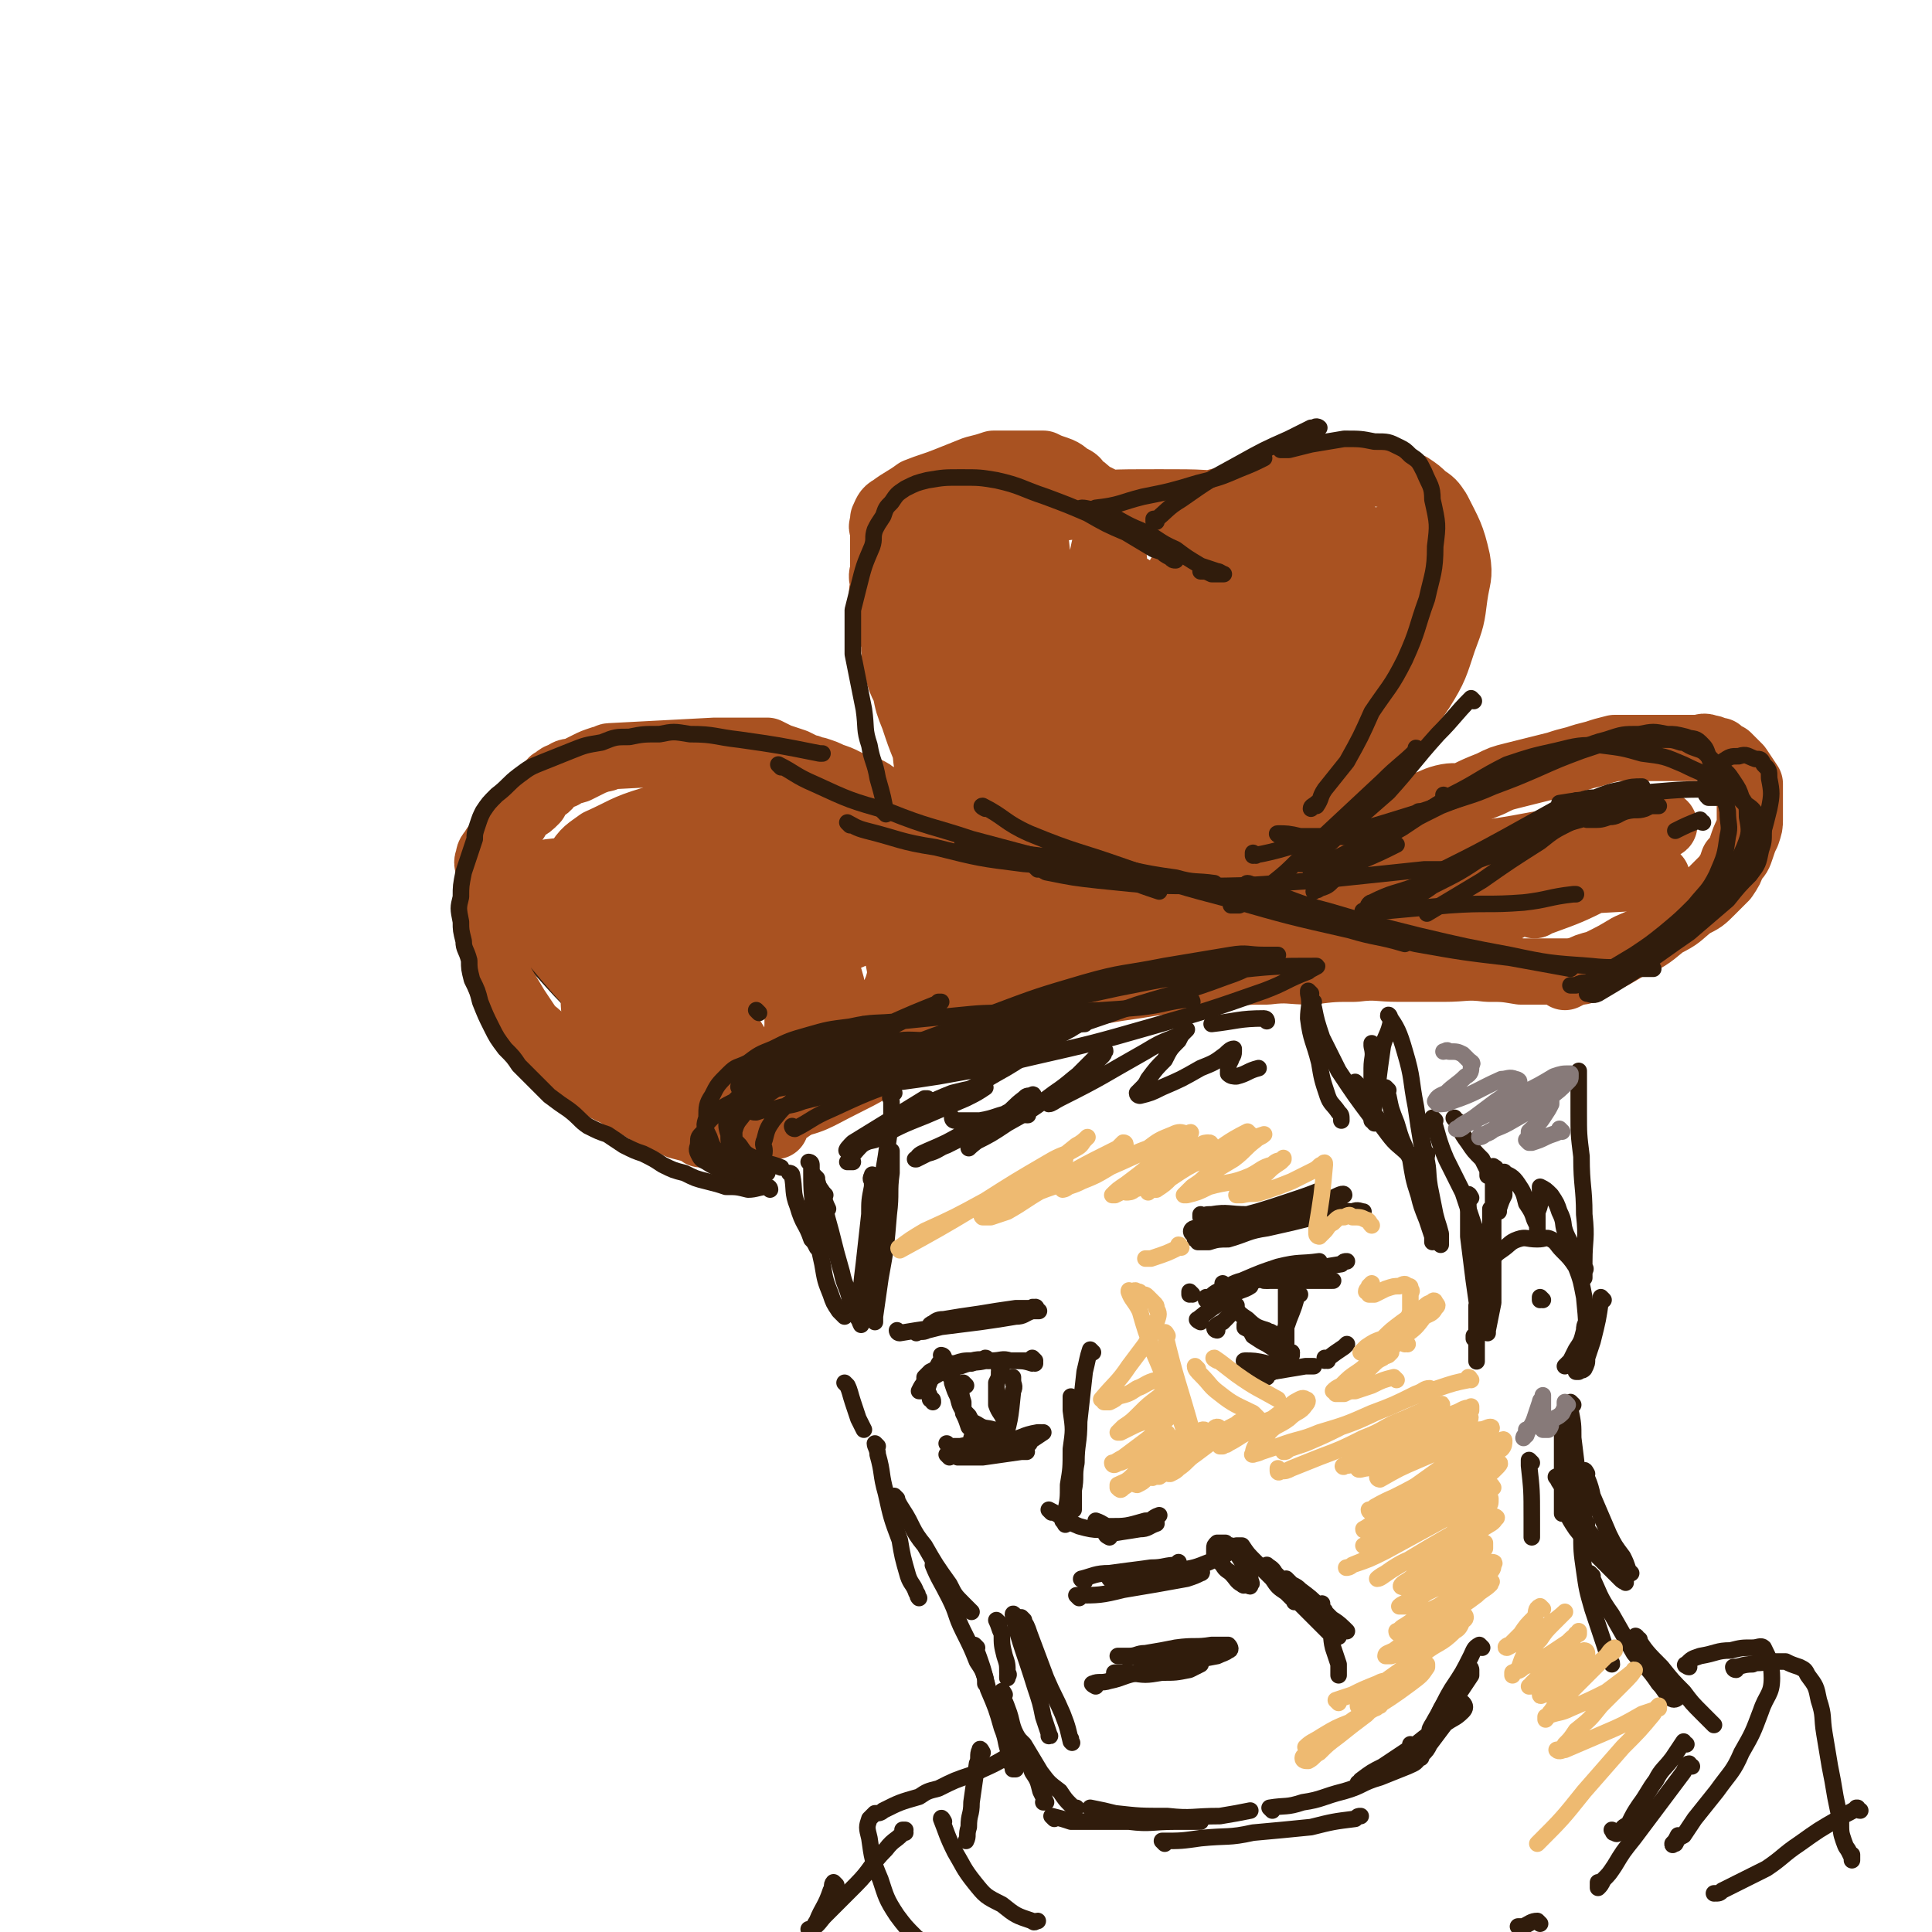 <svg viewBox='0 0 700 700' version='1.1' xmlns='http://www.w3.org/2000/svg' xmlns:xlink='http://www.w3.org/1999/xlink'><g fill='none' stroke='rgb(48,28,12)' stroke-width='6' stroke-linecap='round' stroke-linejoin='round'><path d='M217,356c0,0 -1,-1 -1,-1 0,0 0,0 1,1 3,5 3,5 7,10 2,3 3,2 6,5 '/><path d='M206,345c0,0 -1,-1 -1,-1 1,4 0,6 2,11 3,8 3,8 8,15 5,8 4,10 11,16 9,7 10,6 20,12 6,2 7,2 13,4 '/><path d='M192,344c0,0 -1,-1 -1,-1 0,0 1,0 1,1 2,3 1,3 3,6 8,9 8,9 16,17 7,7 7,7 15,14 '/></g>
<g fill='none' stroke='rgb(169,82,33)' stroke-width='24' stroke-linecap='round' stroke-linejoin='round'><path d='M254,411c0,0 0,-1 -1,-1 -3,-1 -3,-1 -7,-2 -4,-2 -4,-2 -9,-4 -4,-2 -3,-2 -7,-4 -4,-2 -4,-2 -7,-4 -5,-2 -5,-3 -9,-5 -3,-2 -3,-2 -6,-5 -3,-2 -4,-2 -7,-4 -3,-3 -2,-3 -5,-6 -3,-3 -3,-2 -5,-5 -2,-3 -2,-3 -4,-6 -3,-5 -3,-5 -6,-10 -1,-4 0,-4 -1,-7 -1,-4 -1,-4 -2,-7 -1,-4 0,-4 -1,-7 0,-3 0,-3 0,-5 0,-3 0,-3 0,-5 0,-5 0,-5 0,-9 0,-2 -1,-2 0,-4 0,-2 1,-2 2,-4 1,-1 1,-1 2,-3 1,-2 1,-2 2,-4 2,-2 2,-1 4,-3 1,-2 1,-2 3,-4 2,-1 2,-1 4,-3 1,-2 1,-2 3,-4 2,-1 2,-2 3,-3 2,-1 2,-2 4,-2 2,-2 2,-1 5,-2 2,-1 2,-1 4,-2 2,-1 2,-1 5,-2 2,0 2,-1 3,-1 19,-1 19,-1 38,-2 3,0 3,0 5,0 3,0 3,0 6,0 2,0 2,0 4,0 2,0 2,0 4,0 2,1 2,1 4,2 3,1 3,1 6,2 2,1 2,1 4,2 2,0 2,1 4,1 3,1 3,1 5,2 3,1 3,1 5,2 2,1 2,1 3,2 3,1 3,0 5,1 2,1 2,1 3,2 3,1 3,2 5,3 3,1 3,1 5,3 3,1 3,1 5,2 2,1 2,1 4,2 2,1 2,1 4,2 2,1 2,1 5,2 1,0 1,1 3,1 2,1 2,1 4,2 1,1 1,1 3,2 2,1 2,1 5,2 1,1 1,1 3,2 2,0 2,0 5,1 1,0 1,-1 3,0 2,0 2,0 5,1 1,0 1,0 3,0 3,0 3,0 5,0 3,0 3,0 5,0 2,0 2,0 4,0 5,0 5,0 10,1 3,0 3,0 6,0 3,0 3,0 6,0 3,0 3,0 5,0 3,0 3,0 5,0 3,0 3,0 6,0 6,-1 6,-2 11,-3 3,-1 3,-1 6,-1 4,-1 4,-1 7,-2 3,-1 3,-1 6,-2 4,-1 4,0 8,-1 3,-1 3,-1 6,-2 4,-1 4,-1 7,-2 5,-1 5,-1 9,-2 3,0 3,0 7,-1 8,-3 8,-3 16,-6 5,-1 5,-2 9,-3 4,-1 4,0 8,-1 4,-2 4,-2 9,-4 4,-2 4,-2 8,-3 4,-1 4,-1 8,-2 4,-1 4,-1 8,-2 3,-1 3,-1 7,-2 3,-1 3,-1 7,-2 3,-1 3,-1 7,-2 3,0 3,0 7,0 3,0 3,0 6,0 3,0 3,0 6,0 3,0 3,0 6,0 2,0 2,0 5,0 2,0 2,-1 4,0 2,0 2,1 4,1 1,1 1,1 3,2 1,1 1,1 2,2 1,1 1,1 2,2 2,3 2,3 4,6 0,1 0,1 0,2 0,2 0,2 0,4 0,2 0,2 0,3 0,2 0,2 0,4 0,2 0,2 -1,5 -1,2 -1,2 -2,5 -1,3 -1,3 -3,5 -1,3 -1,3 -3,6 -2,2 -2,2 -5,5 -3,3 -3,3 -7,5 -5,4 -4,4 -10,7 -6,5 -6,5 -13,8 -5,3 -5,3 -11,6 -4,1 -4,1 -8,3 -2,1 -2,1 -4,2 0,0 0,0 0,0 '/><path d='M281,408c0,0 -1,-1 -1,-1 0,0 0,0 1,1 0,0 0,0 0,0 0,0 -1,0 -1,-1 4,-4 5,-4 10,-8 4,-3 4,-3 9,-6 4,-3 3,-3 7,-5 5,-2 5,-2 9,-4 5,-2 5,-2 9,-4 6,-2 7,-1 13,-3 5,-2 5,-2 11,-4 5,-2 5,-2 11,-3 6,-2 6,-2 12,-4 6,-2 6,-2 12,-3 5,-2 5,-2 10,-3 6,-1 6,-1 12,-2 7,-1 7,-1 13,-2 13,-1 13,-2 27,-3 7,-1 7,-1 14,-1 8,-1 8,0 16,0 8,-1 8,-1 16,-1 8,-1 8,0 16,0 8,0 8,0 16,0 8,0 8,-1 16,0 6,0 6,0 12,1 5,0 5,0 10,0 4,0 4,0 7,0 2,0 2,0 4,0 0,0 1,0 1,0 -1,0 -1,0 -2,0 '/><path d='M242,345c0,0 -1,-1 -1,-1 0,0 0,0 1,1 7,9 8,9 15,19 6,7 5,7 10,15 3,4 3,4 5,8 2,2 1,2 2,5 1,1 1,2 1,2 -1,1 -2,0 -4,0 -5,-3 -5,-3 -10,-6 -9,-6 -9,-6 -18,-13 -9,-7 -9,-7 -17,-14 -9,-9 -9,-9 -17,-18 -4,-5 -4,-5 -8,-11 -2,-3 -3,-3 -5,-7 -1,-2 -1,-3 0,-5 1,-2 1,-3 3,-4 9,-1 10,-1 19,1 13,3 13,4 26,10 11,6 11,6 22,13 8,6 8,6 15,13 5,4 5,5 8,11 2,4 2,5 2,10 0,3 0,4 -2,6 -3,4 -3,5 -8,6 -10,1 -11,2 -22,0 -12,-3 -12,-5 -23,-12 -10,-5 -10,-6 -18,-13 -7,-7 -7,-7 -13,-14 -4,-5 -5,-5 -7,-11 -1,-4 -1,-6 1,-9 3,-5 4,-5 9,-8 12,-4 12,-5 24,-6 14,-2 15,-3 28,0 10,2 10,3 19,8 7,5 7,5 12,12 5,8 5,8 8,17 3,8 3,9 3,17 0,6 -1,6 -3,11 -2,4 -2,5 -6,7 -5,3 -5,4 -11,5 -8,1 -9,1 -16,-2 -8,-4 -8,-5 -13,-13 -7,-13 -7,-14 -11,-29 -2,-11 -1,-11 1,-22 1,-8 1,-9 6,-16 3,-4 4,-5 8,-6 5,0 7,0 10,3 7,5 6,6 10,14 6,10 6,11 9,22 3,12 2,12 3,25 0,9 0,9 -2,18 -1,5 -2,6 -4,11 -2,3 -2,6 -6,6 -9,-2 -13,-3 -20,-11 -8,-9 -12,-13 -9,-24 6,-28 10,-36 28,-54 6,-6 11,1 20,5 8,3 8,3 14,8 5,4 6,4 10,9 3,5 4,5 5,11 1,6 2,7 0,13 -3,7 -3,7 -9,12 -7,6 -8,6 -17,10 -11,4 -12,4 -24,5 -8,1 -8,1 -16,0 -5,0 -6,0 -10,-2 -2,-1 -3,-1 -2,-3 0,-4 0,-5 3,-8 11,-8 11,-8 23,-15 15,-9 15,-9 31,-16 14,-6 14,-6 29,-10 7,-2 7,-2 15,-2 3,-1 4,-1 7,0 1,1 2,2 2,3 -1,7 -1,8 -4,14 -5,10 -6,10 -13,19 -7,9 -7,9 -16,16 -9,7 -9,7 -19,12 -10,5 -10,6 -21,8 -8,2 -9,2 -18,0 -9,-3 -9,-3 -16,-9 -8,-6 -8,-6 -14,-14 -7,-9 -7,-10 -13,-20 -5,-8 -4,-9 -8,-18 -3,-4 -3,-4 -5,-9 -1,-4 -1,-4 -2,-7 0,-3 0,-3 0,-6 0,-3 -1,-3 1,-5 3,-5 4,-5 8,-8 9,-4 9,-5 19,-8 12,-4 13,-4 26,-5 15,-1 15,-1 30,2 15,3 15,4 30,9 13,5 13,5 25,12 12,6 11,7 22,14 8,5 7,5 15,10 5,3 5,3 10,6 2,2 3,2 4,3 1,1 1,1 0,2 -3,1 -4,1 -8,1 -14,-2 -14,-2 -29,-5 -16,-4 -16,-5 -32,-10 -15,-4 -15,-5 -29,-10 -10,-3 -10,-3 -20,-7 -6,-2 -6,-2 -11,-4 -3,-1 -3,-1 -5,-2 0,0 -1,-1 0,-1 4,-1 5,-1 11,0 22,3 22,3 45,7 26,5 26,7 52,11 46,7 46,6 93,11 15,2 15,2 30,3 8,0 8,0 17,1 3,0 3,0 7,0 0,0 2,0 1,0 -1,-2 -2,-3 -5,-4 -12,-4 -12,-4 -25,-6 -19,-3 -19,-4 -38,-5 -18,-1 -18,-2 -36,0 -15,1 -15,2 -29,5 -10,2 -10,2 -20,4 -4,1 -4,2 -8,2 -2,1 -3,1 -4,1 0,0 0,0 1,0 19,-3 19,-3 38,-6 29,-4 29,-5 57,-8 27,-3 28,-2 55,-4 23,-2 23,-2 45,-4 13,-1 13,-2 26,-2 8,-1 8,0 16,0 3,0 3,0 6,0 1,0 2,0 1,0 -2,0 -3,-1 -6,0 -18,1 -18,1 -36,2 -21,2 -21,3 -43,5 -21,2 -21,2 -41,3 -16,1 -16,2 -31,3 -10,0 -10,0 -20,1 -4,0 -4,0 -8,0 -1,0 -2,0 -2,0 2,-2 3,-3 7,-4 22,-5 22,-5 44,-9 25,-4 25,-4 51,-7 21,-3 21,-2 42,-6 14,-2 14,-2 27,-5 7,-1 7,-1 13,-2 3,-1 6,-1 6,0 -1,1 -5,2 -9,4 -13,7 -13,7 -26,14 -14,8 -14,8 -29,16 -9,5 -9,5 -18,10 -4,2 -4,2 -8,4 -1,1 -3,1 -3,1 0,-1 1,-2 3,-3 10,-6 10,-6 21,-12 14,-7 14,-7 28,-12 7,-3 7,-3 15,-6 4,-1 4,-1 8,-2 1,-1 1,0 2,0 0,0 0,0 0,0 -4,2 -3,3 -8,5 -10,5 -10,5 -21,9 -1,0 -1,0 -2,1 '/><path d='M361,347c0,0 -1,-1 -1,-1 0,0 0,0 0,1 0,0 0,0 0,0 1,0 0,0 0,-1 -1,-2 0,-2 0,-4 -1,-4 -1,-4 -3,-8 -1,-5 -2,-5 -3,-9 -2,-5 -2,-5 -4,-10 -2,-5 -2,-5 -3,-11 -2,-5 -1,-5 -3,-10 -1,-4 -2,-3 -3,-7 -2,-4 -3,-3 -4,-7 -2,-5 -1,-5 -2,-9 -2,-5 -2,-5 -4,-11 -2,-5 -2,-5 -3,-10 -2,-4 -2,-4 -3,-8 -1,-5 -1,-5 -1,-9 -1,-4 -1,-4 -2,-8 -1,-4 -1,-4 -2,-7 -1,-4 0,-4 0,-7 -1,-3 0,-3 0,-5 0,-3 0,-3 0,-5 0,-2 0,-2 0,-3 0,-2 0,-2 0,-4 0,-1 0,-1 0,-1 0,-2 -1,-2 0,-3 0,-1 0,-1 0,-2 1,-2 1,-3 3,-4 4,-3 5,-3 9,-6 5,-2 6,-2 11,-4 5,-2 5,-2 10,-4 4,-1 4,-1 7,-2 4,0 4,0 7,0 3,0 3,0 5,0 3,0 3,0 6,0 2,1 2,1 5,2 3,1 3,2 5,3 2,1 2,1 3,3 2,1 2,1 4,3 2,1 2,1 4,2 2,1 2,1 4,2 2,1 2,1 5,2 1,1 1,1 3,2 2,0 3,0 5,0 3,0 3,0 5,0 3,0 3,0 5,0 2,-1 2,-1 5,-2 3,-1 3,-1 6,-2 3,-1 3,-1 7,-2 4,-1 4,-1 8,-3 4,-1 4,-1 8,-2 4,-1 4,-1 8,-2 5,-1 5,-1 9,-2 5,0 5,-1 9,-1 4,-1 4,-1 7,0 6,1 7,0 13,2 2,1 2,2 5,3 3,2 3,2 5,4 3,2 3,2 5,5 4,8 5,9 7,18 1,6 0,6 -1,13 -1,8 -1,8 -4,16 -3,9 -3,10 -8,18 -6,9 -7,9 -13,18 -8,11 -7,11 -16,22 -6,9 -7,8 -14,16 -5,6 -5,6 -11,11 -3,3 -3,3 -7,6 -1,0 -2,1 -3,1 -1,-1 -1,-3 -1,-5 3,-13 3,-13 8,-26 6,-18 6,-18 13,-36 5,-11 5,-11 11,-22 2,-6 2,-6 5,-11 1,-2 2,-2 3,-5 0,-1 1,-2 0,-2 0,2 0,4 -2,6 -8,15 -8,15 -17,29 -13,18 -13,18 -27,34 -11,14 -11,13 -23,26 -7,9 -7,9 -15,17 -3,3 -3,4 -7,6 0,0 -2,0 -1,-1 2,-7 2,-8 6,-16 11,-24 11,-24 24,-47 12,-20 13,-19 26,-38 7,-9 6,-10 14,-18 4,-4 8,-8 9,-8 2,1 -1,6 -4,11 -11,19 -12,19 -24,38 -15,21 -15,21 -31,42 -14,17 -14,17 -28,34 -6,7 -6,7 -13,14 -2,2 -2,4 -4,4 -2,1 -2,-1 -2,-3 1,-13 0,-13 4,-26 7,-27 8,-27 16,-53 5,-17 5,-17 11,-33 3,-8 4,-8 7,-16 1,-3 1,-3 1,-6 0,0 0,0 0,0 -3,10 -3,10 -7,21 -7,20 -8,20 -16,41 -6,14 -6,14 -12,28 -4,8 -3,8 -8,16 -1,2 -1,2 -4,4 0,0 -1,0 -1,-1 -4,-10 -4,-10 -6,-20 -3,-21 -3,-21 -5,-42 -2,-18 -1,-19 -3,-37 0,-7 0,-7 0,-13 -1,-3 0,-3 0,-6 0,-1 -1,-3 0,-3 0,4 0,5 1,10 3,35 3,35 5,71 1,11 1,11 0,22 0,4 0,7 -1,9 -1,0 -2,-2 -2,-5 -3,-13 -2,-13 -4,-26 -3,-19 -3,-19 -6,-39 -2,-15 -2,-15 -4,-30 -1,-7 -1,-7 -2,-13 -1,-2 -1,-2 -1,-5 -1,-1 -1,-2 0,-1 0,5 0,7 2,14 3,22 3,22 6,43 3,21 3,21 5,42 2,12 2,12 4,23 1,5 1,5 2,9 0,1 -1,2 -1,2 2,-4 2,-5 3,-10 4,-17 4,-17 7,-34 3,-25 3,-25 6,-50 1,-13 1,-13 3,-27 1,-5 1,-5 2,-11 0,-1 0,-2 0,-2 1,-1 2,-1 2,0 1,12 2,13 2,26 0,19 -1,19 -2,39 -2,17 -2,17 -4,34 -1,5 -1,5 -2,10 0,3 0,4 0,6 0,0 0,-1 0,-2 5,-11 6,-11 9,-23 7,-22 6,-22 12,-45 4,-14 4,-14 7,-29 2,-5 2,-5 3,-10 1,-2 1,-3 1,-4 1,0 2,0 2,1 1,13 2,14 0,27 -1,20 -2,20 -7,40 -3,15 -4,15 -8,31 -2,8 -2,8 -4,15 -1,2 -1,3 -2,4 0,0 0,-1 0,-1 6,-14 6,-14 11,-27 10,-23 11,-22 21,-45 7,-16 6,-16 13,-31 3,-5 3,-5 6,-10 1,-2 1,-2 3,-4 1,0 2,-1 2,0 0,8 1,10 -1,19 -3,18 -4,18 -10,35 -6,17 -6,16 -13,33 -4,9 -5,9 -9,18 -2,4 -2,4 -4,7 0,1 -1,1 -1,1 3,-7 3,-8 7,-15 11,-18 11,-19 23,-36 8,-13 8,-13 19,-24 5,-6 6,-6 13,-10 3,-2 4,-2 8,-2 1,0 2,-1 3,0 1,1 1,2 0,4 -7,7 -6,11 -16,13 -22,5 -24,3 -46,2 -12,-1 -13,-2 -24,-8 -16,-9 -16,-10 -31,-21 -4,-3 -4,-4 -8,-7 -2,-3 -3,-3 -4,-6 0,-1 0,-2 1,-3 5,-4 5,-5 11,-6 14,-4 14,-4 28,-5 18,-2 18,-2 36,-2 16,0 16,0 32,2 12,1 12,1 24,3 7,2 7,2 13,5 3,2 4,2 6,6 3,5 4,5 4,11 0,10 -1,10 -4,19 -3,10 -4,10 -9,19 -5,7 -5,7 -11,14 -3,4 -3,4 -7,8 -2,2 -2,2 -4,3 -1,0 -2,-1 -2,-2 1,-4 1,-5 3,-10 5,-13 4,-14 10,-27 5,-10 5,-10 11,-20 4,-5 4,-5 8,-11 3,-3 2,-3 5,-5 2,-2 3,-2 5,-1 2,2 2,4 2,8 0,13 1,14 -2,26 -7,25 -9,25 -20,49 -2,6 -2,6 -6,11 -1,3 -2,6 -3,4 -8,-15 -9,-18 -14,-38 -3,-14 -1,-14 -3,-28 -1,-9 -1,-9 -2,-18 -1,-4 -1,-4 -2,-8 0,-1 -1,-2 -2,-2 -1,0 -2,0 -3,2 -6,9 -6,9 -12,18 -7,13 -6,13 -13,26 -3,5 -3,5 -6,10 -1,2 -4,5 -2,4 3,-2 6,-5 12,-11 11,-12 10,-13 20,-25 7,-9 6,-10 13,-18 3,-5 4,-5 9,-8 2,-2 3,-4 5,-3 4,2 4,4 6,9 2,10 2,11 2,21 1,10 1,10 0,19 0,8 0,8 -1,15 0,3 0,3 -1,5 0,1 0,3 0,3 1,-1 1,-3 2,-5 2,-8 3,-8 5,-16 3,-10 3,-11 5,-21 0,-1 0,-2 0,-1 -3,2 -3,3 -6,6 -7,9 -6,10 -14,19 -10,12 -10,11 -21,22 -10,10 -10,10 -20,19 -9,7 -9,7 -19,12 -8,5 -9,5 -18,8 -10,3 -10,2 -20,4 -10,2 -10,2 -19,3 -8,2 -8,2 -16,3 -6,1 -6,1 -13,2 -7,1 -7,1 -15,2 -6,1 -6,1 -12,2 -7,1 -7,1 -14,2 -8,1 -8,1 -16,3 -6,2 -6,3 -12,4 -5,1 -5,1 -11,2 -5,0 -5,0 -9,-1 -3,-1 -4,-1 -7,-2 -3,-2 -3,-2 -5,-5 -3,-4 -2,-4 -4,-8 -1,-2 -2,-2 -3,-4 -1,-1 -1,-2 -2,-1 -1,3 -1,4 -2,9 -1,15 -1,15 0,30 0,15 1,15 3,30 0,1 0,1 1,3 '/></g>
<g fill='none' stroke='rgb(48,28,12)' stroke-width='6' stroke-linecap='round' stroke-linejoin='round'><path d='M296,427c0,0 -1,-1 -1,-1 1,1 1,2 2,5 2,3 1,3 3,7 '/><path d='M287,426c0,0 -1,-1 -1,-1 0,0 1,0 1,1 1,5 0,6 2,11 2,7 3,6 5,12 1,1 1,1 2,3 '/><path d='M299,433c0,0 -1,-1 -1,-1 0,2 0,2 1,5 0,0 0,0 0,1 '/><path d='M294,422c0,0 -1,-1 -1,-1 0,0 1,0 1,1 0,9 0,9 1,18 1,9 1,9 3,18 1,6 1,6 3,11 1,3 1,3 3,6 1,1 1,1 2,2 0,0 0,-1 1,-2 '/><path d='M298,432c0,0 -1,-2 -1,-1 2,7 2,8 4,15 2,8 2,8 4,15 1,5 2,5 3,10 1,2 1,2 2,5 1,2 1,2 2,3 0,0 0,1 0,1 -1,-2 -1,-3 0,-5 0,-9 0,-9 1,-17 1,-9 1,-9 2,-18 0,-5 0,-5 1,-10 0,-1 0,-1 0,-3 0,-1 0,-2 0,-1 0,0 -1,1 0,2 0,6 1,6 1,12 0,9 0,9 0,17 -1,7 0,7 0,14 0,3 0,3 0,6 0,1 0,2 0,2 0,0 -1,-1 0,-2 1,-7 1,-7 2,-14 2,-11 2,-11 3,-23 1,-8 0,-8 1,-15 0,-3 0,-3 0,-6 0,-1 0,-2 0,-2 0,0 0,0 0,1 -1,5 -1,5 -2,10 -1,9 -1,9 -2,17 0,5 0,5 -1,10 -1,3 -1,3 -2,5 0,1 0,2 0,2 -1,0 -2,-1 -1,-2 0,-8 1,-9 2,-17 2,-12 2,-12 4,-24 1,-7 1,-7 2,-14 0,-3 0,-3 0,-6 0,-1 -1,-1 0,-2 0,-1 0,-1 1,-1 '/><path d='M499,405c0,0 -1,-1 -1,-1 0,0 0,0 0,1 '/><path d='M475,360c0,0 -1,-1 -1,-1 0,0 0,0 0,1 1,4 0,5 0,9 1,8 2,8 4,16 1,6 1,6 3,12 1,3 2,3 4,6 1,1 1,1 1,3 '/><path d='M476,363c0,0 -1,-1 -1,-1 0,1 0,1 1,3 1,5 1,5 3,11 3,6 3,6 6,12 6,9 6,9 12,17 1,1 1,1 1,2 '/><path d='M492,393c0,0 -1,-1 -1,-1 0,1 1,1 1,2 3,4 2,5 5,8 3,5 3,5 6,9 3,4 4,4 7,7 1,0 1,0 1,1 '/><path d='M503,395c0,0 -1,-1 -1,-1 0,1 0,1 1,3 1,5 1,5 3,10 2,7 2,6 5,13 1,6 1,7 3,13 1,4 1,4 3,9 1,3 1,3 2,6 0,1 0,1 0,2 '/><path d='M515,408c0,0 -1,-1 -1,-1 1,4 1,5 2,10 2,7 1,7 2,13 1,5 1,5 2,10 1,4 1,3 2,7 0,1 0,1 0,3 0,0 0,1 0,1 0,-1 0,-1 0,-1 '/><path d='M528,406c0,0 -2,-1 -1,-1 2,4 2,5 5,9 2,3 2,3 5,6 1,2 1,2 2,4 0,1 0,2 0,2 0,0 0,-1 0,-2 '/><path d='M520,406c0,0 -1,-1 -1,-1 2,6 2,8 5,15 3,6 3,6 6,12 2,6 2,6 4,12 2,5 2,5 4,9 1,3 1,3 1,6 1,2 0,2 0,4 0,1 0,2 0,2 -1,0 -1,-1 -2,-2 '/><path d='M533,434c0,0 -1,-2 -1,-1 0,6 0,7 0,15 1,8 1,8 2,16 1,7 1,7 2,14 0,4 -1,4 -1,9 0,2 0,2 0,4 0,1 0,3 0,2 0,-4 0,-6 0,-12 0,-4 0,-4 0,-8 '/><path d='M541,439c0,0 -1,-1 -1,-1 0,0 0,0 0,1 0,6 0,6 0,13 0,7 0,7 0,14 -1,4 -1,4 -1,9 0,4 0,4 0,8 0,0 0,-1 0,-1 1,-5 1,-5 2,-10 0,-13 0,-13 0,-26 0,-7 0,-7 0,-14 0,-3 0,-3 0,-6 0,-2 0,-2 0,-3 0,0 0,-1 0,0 1,0 1,0 1,1 1,3 0,3 0,6 0,3 1,3 1,6 0,1 0,1 0,2 0,0 0,1 0,1 0,0 0,-1 0,-1 1,-3 1,-3 2,-5 0,-3 0,-3 0,-5 0,-1 0,-1 0,-2 0,-1 0,-2 0,-1 2,1 3,1 5,4 2,3 2,3 3,7 2,3 2,3 3,6 1,2 1,2 1,3 0,1 0,1 0,1 0,0 0,-1 0,-2 0,-2 0,-2 0,-4 0,-2 1,-2 1,-5 0,-1 0,-1 0,-3 0,-1 0,-2 0,-2 2,1 2,1 4,3 2,3 2,3 3,6 2,4 1,4 2,7 1,3 2,3 2,7 0,1 0,1 0,2 0,0 0,1 0,1 0,-1 0,-1 0,-2 0,-1 0,-1 0,-1 0,-1 0,-2 0,-2 1,0 1,0 2,1 1,1 1,2 2,3 0,2 1,2 1,4 1,1 0,1 0,2 0,1 0,1 0,2 0,0 0,0 0,0 0,-3 0,-3 0,-6 0,-8 1,-8 0,-17 0,-10 -1,-10 -1,-21 -1,-8 -1,-8 -1,-16 0,-5 0,-5 0,-9 0,-3 0,-3 0,-6 0,0 0,0 0,0 '/><path d='M540,458c0,0 -1,-1 -1,-1 0,0 0,0 0,1 0,0 0,0 0,0 3,-3 2,-3 5,-5 3,-2 3,-3 6,-4 3,-1 3,0 7,0 3,0 3,-1 5,0 2,1 2,2 4,4 3,3 3,3 5,6 2,5 2,6 3,11 1,10 1,10 0,19 0,2 0,3 -1,4 -1,1 -1,1 -2,1 0,-1 0,-1 0,-1 '/><path d='M581,471c0,0 -1,-1 -1,-1 0,0 0,0 0,1 -1,7 -1,7 -3,15 -1,3 -1,3 -2,6 0,2 0,2 -1,4 -1,1 -1,0 -2,1 0,0 -1,0 -1,0 '/><path d='M576,480c0,0 -1,-1 -1,-1 -1,1 -1,2 -1,3 -1,4 -1,4 -3,7 -1,2 -1,2 -2,4 -1,1 -1,1 -2,2 '/><path d='M559,471c0,0 -1,-1 -1,-1 0,0 0,0 0,1 0,0 0,0 0,0 '/><path d='M535,485c0,0 -1,-1 -1,-1 0,0 0,0 0,1 '/><path d='M522,514c0,0 -1,-1 -1,-1 0,0 0,0 0,1 '/><path d='M432,469c0,0 -1,-1 -1,-1 0,0 0,0 0,1 0,0 0,0 0,0 '/><path d='M444,466c0,0 -1,-1 -1,-1 0,0 0,0 0,1 '/><path d='M459,464c0,0 -1,-1 -1,-1 0,0 0,0 0,1 '/><path d='M441,482c0,0 -1,0 -1,-1 1,-1 1,-1 3,-2 3,-3 3,-3 5,-6 '/><path d='M435,479c0,0 -2,-1 -1,-1 5,-4 6,-5 12,-8 3,-3 4,-2 7,-4 '/><path d='M438,471c0,0 -1,-1 -1,-1 0,0 0,1 0,1 2,-1 2,-2 4,-3 5,-2 5,-3 9,-4 7,-3 7,-3 13,-5 8,-2 8,-1 15,-2 0,0 0,0 0,0 '/><path d='M446,467c0,0 -1,-1 -1,-1 0,0 0,1 0,1 6,-2 7,-2 13,-4 8,-1 8,-1 15,-3 7,-1 7,-1 13,-2 1,-1 1,-1 2,-1 '/><path d='M454,464c0,0 -2,-1 -1,-1 2,0 3,0 6,1 7,0 7,0 14,0 5,0 5,0 10,0 '/><path d='M452,494c0,0 -2,-1 -1,-1 3,0 4,0 8,1 4,0 4,0 7,1 '/><path d='M454,498c0,0 -1,-1 -1,-1 0,0 0,1 0,1 4,-1 4,-1 8,-1 6,-1 6,-1 12,-2 2,0 2,0 3,0 '/><path d='M459,499c0,0 -1,-1 -1,-1 0,0 0,1 0,1 3,-2 3,-2 6,-3 '/><path d='M481,493c0,0 -1,-1 -1,-1 0,0 0,1 0,1 4,-3 4,-3 7,-5 1,-1 1,-1 1,-1 '/><path d='M445,470c0,0 -1,-1 -1,-1 0,0 0,0 0,1 0,0 0,0 0,0 1,1 1,1 3,3 2,3 2,3 5,5 3,3 4,3 7,4 1,1 1,0 2,1 '/><path d='M452,481c0,0 -1,-1 -1,-1 0,0 0,0 0,1 0,0 0,0 0,0 2,1 2,1 3,3 3,2 3,2 5,3 3,2 3,2 6,3 1,0 1,0 3,0 0,0 0,0 0,0 '/><path d='M459,485c0,0 -1,-1 -1,-1 0,0 0,0 0,1 0,0 0,0 0,0 1,0 0,-1 0,-1 0,0 0,0 0,1 0,0 0,0 0,0 1,0 0,-1 0,-1 0,0 0,0 0,1 0,0 0,0 0,0 '/><path d='M467,466c0,0 -1,-1 -1,-1 0,0 0,0 0,1 0,0 0,0 0,0 0,4 0,4 0,8 0,4 0,4 0,9 0,3 0,3 0,6 1,1 1,1 2,1 0,0 0,0 0,1 '/><path d='M471,469c0,0 -1,-1 -1,-1 0,0 0,0 0,1 0,0 0,0 0,0 -1,4 -1,4 -3,9 -1,3 -1,3 -3,6 0,1 -1,1 -1,3 -1,0 -1,0 -1,1 '/><path d='M352,494c0,0 -1,-1 -1,-1 '/><path d='M375,493c0,0 -1,-1 -1,-1 0,0 1,1 0,1 -5,0 -5,0 -11,0 -3,0 -3,0 -5,0 -2,0 -2,0 -3,0 0,0 0,0 -1,0 '/><path d='M375,494c0,0 -1,-1 -1,-1 0,0 1,1 0,1 -3,-1 -4,-1 -8,-1 -3,-1 -3,0 -7,0 -3,0 -3,-1 -7,0 -3,0 -3,0 -6,1 -3,0 -3,0 -5,1 -2,1 -2,1 -4,2 -1,1 -1,1 -2,2 0,1 0,1 0,2 '/><path d='M358,493c0,0 -1,-1 -1,-1 0,0 1,0 0,1 -3,1 -4,0 -9,2 -5,1 -5,1 -10,4 -1,0 -2,0 -3,2 -1,1 -1,1 -2,3 0,0 0,0 1,0 '/><path d='M342,492c0,0 -1,-1 -1,-1 0,0 1,0 1,1 -2,2 -2,2 -3,5 -2,3 -2,3 -3,6 0,2 1,2 1,4 1,0 1,0 1,1 '/><path d='M344,524c0,0 -1,-1 -1,-1 0,0 0,0 1,1 2,0 2,0 4,0 5,-1 5,-1 10,-1 2,0 2,0 3,0 '/><path d='M344,528c0,0 -1,-1 -1,-1 1,0 2,0 4,1 4,0 4,0 9,0 7,-1 7,-1 14,-2 1,0 1,0 2,0 '/><path d='M353,522c0,0 -1,-1 -1,-1 0,0 0,0 0,1 6,0 7,0 13,0 6,-1 5,-2 11,-3 1,0 1,0 1,0 '/><path d='M373,523c0,0 -1,-1 -1,-1 0,0 0,0 0,1 0,0 0,0 0,0 3,-2 3,-2 6,-4 '/><path d='M345,499c0,0 -1,-1 -1,-1 0,1 1,1 1,3 1,3 1,3 2,5 1,4 1,4 4,7 1,2 1,2 3,3 3,2 3,1 6,2 1,0 1,0 1,1 '/><path d='M350,502c0,0 -1,-1 -1,-1 0,0 0,0 1,1 0,0 0,0 0,0 0,0 -1,-1 -1,-1 -1,3 -1,4 0,7 0,2 0,2 0,4 1,2 1,2 2,5 1,1 1,1 3,3 1,1 1,1 2,2 2,1 2,1 4,2 1,0 3,1 3,0 3,-9 3,-10 4,-20 1,-2 0,-2 0,-4 0,-1 0,-1 0,-1 0,0 0,0 0,0 '/><path d='M363,497c0,0 -1,-1 -1,-1 0,0 1,0 0,1 0,2 0,2 -1,4 0,4 0,4 0,8 1,3 2,3 3,6 1,1 1,1 1,2 '/><path d='M326,483c0,0 -1,-1 -1,-1 0,0 0,1 1,1 6,-1 6,-1 13,-2 8,-1 8,-1 16,-2 7,-1 7,-1 13,-2 3,0 3,-1 6,-2 1,0 1,0 2,0 0,0 1,0 0,0 0,0 0,0 -1,0 -4,0 -4,-1 -8,0 -6,0 -6,0 -11,1 -5,1 -5,1 -9,2 -3,1 -3,1 -6,2 -1,0 -1,0 -3,0 0,-1 -1,0 -1,0 2,-1 2,-2 5,-2 6,-1 6,-1 13,-2 6,-1 6,-1 13,-2 3,0 3,0 6,0 0,-1 1,0 1,0 1,0 0,-1 0,0 -9,1 -9,1 -18,3 -7,1 -6,1 -13,3 -4,1 -4,1 -8,2 -2,1 -2,0 -4,1 0,0 0,0 0,0 '/><path d='M436,441c0,0 -1,-1 -1,-1 0,0 0,1 0,1 2,-1 2,-1 4,-1 6,-1 6,0 13,0 8,-1 8,-2 16,-2 11,0 11,0 22,1 1,0 1,0 3,0 0,0 1,0 1,0 -1,0 -2,-1 -4,0 -7,1 -7,1 -14,2 -8,2 -8,2 -17,4 -7,1 -7,2 -14,4 -3,0 -4,0 -7,1 -2,0 -2,0 -4,0 0,-1 -1,-1 -1,-1 3,-1 3,-1 7,-2 8,-3 8,-3 16,-5 9,-3 9,-2 17,-4 5,-2 5,-2 9,-3 3,-1 4,-2 5,-2 0,-1 -2,0 -4,1 -7,1 -7,1 -15,3 -8,2 -8,2 -17,4 -6,2 -6,2 -13,4 -2,1 -2,1 -5,2 -1,0 -1,0 -1,0 -1,-1 0,-2 1,-2 5,-2 5,-2 11,-3 12,-3 12,-3 24,-7 6,-2 6,-2 11,-4 '/><path d='M346,406c0,0 -1,-1 -1,-1 0,0 0,1 1,1 4,0 4,0 9,0 6,-1 6,-2 12,-3 3,0 3,1 5,1 0,0 1,0 0,0 0,0 0,-1 -1,0 -2,0 -2,0 -5,1 -6,2 -6,2 -12,4 -5,3 -5,3 -11,6 -3,1 -3,2 -7,3 -2,1 -2,1 -4,2 0,0 -1,0 0,0 1,-2 2,-2 4,-3 7,-3 7,-3 14,-7 8,-3 8,-3 15,-7 4,-2 4,-2 7,-4 2,-1 2,-1 2,-2 1,0 0,-1 0,0 -2,0 -2,0 -3,1 -4,3 -3,3 -7,6 -3,3 -3,3 -6,6 -3,3 -5,4 -7,6 0,0 1,-1 2,-2 6,-3 6,-3 12,-7 9,-5 9,-5 17,-11 6,-4 6,-5 12,-9 2,-2 3,-2 5,-4 1,-1 1,-1 1,-2 1,0 0,-1 0,0 -2,1 -2,1 -3,2 -3,3 -3,3 -6,6 -3,3 -3,3 -6,6 -2,2 -2,2 -3,3 -1,1 -2,2 -2,2 1,0 2,-1 4,-2 16,-8 15,-8 31,-17 5,-3 5,-3 10,-5 3,-1 3,-2 5,-3 0,0 0,0 -1,1 -1,1 -1,1 -2,3 -3,3 -3,3 -5,7 -3,3 -3,3 -6,7 -1,2 -1,2 -3,4 0,0 -1,1 -1,1 0,1 1,1 1,1 4,-1 4,-1 8,-3 7,-3 7,-3 14,-7 5,-2 5,-2 9,-5 1,-1 2,-2 3,-2 0,0 0,0 0,1 0,2 -1,2 -1,3 -1,2 -1,2 -1,3 0,1 0,1 0,2 1,1 2,1 3,1 4,-1 4,-2 8,-3 0,0 0,0 0,0 '/><path d='M311,416c0,0 -1,-1 -1,-1 2,-1 3,-1 7,-2 9,-5 9,-5 19,-9 7,-3 7,-3 14,-6 4,-2 4,-2 7,-4 0,0 0,0 -1,0 -1,0 -1,-1 -2,0 -5,1 -5,1 -9,2 -5,2 -5,2 -11,5 -6,2 -6,2 -11,5 -4,3 -4,3 -8,6 -4,4 -5,5 -8,9 0,0 1,0 2,0 '/><path d='M498,379c0,0 -1,-1 -1,-1 0,0 0,0 0,1 1,4 0,4 0,8 0,4 0,4 0,8 0,3 0,3 0,7 0,1 0,1 0,3 0,0 0,1 0,1 1,-6 1,-6 2,-12 1,-8 1,-8 2,-15 1,-4 2,-4 3,-9 0,-1 -1,-3 -1,-2 3,4 4,6 6,13 3,10 2,10 4,20 1,7 1,7 2,13 1,3 1,3 1,6 0,1 0,2 0,2 0,0 0,-1 0,-2 1,-1 1,-1 1,-2 '/><path d='M307,502c0,0 -1,-1 -1,-1 0,0 0,0 1,1 1,2 1,3 2,6 1,3 1,3 2,6 1,2 1,2 2,4 '/><path d='M389,507c0,0 -1,-1 -1,-1 0,2 0,3 0,5 1,7 1,7 0,14 0,7 0,7 -1,13 0,5 0,5 -1,10 0,2 1,3 0,4 0,1 0,0 -1,-1 '/><path d='M396,490c0,0 -1,-1 -1,-1 -1,3 -1,4 -2,8 -1,9 -1,9 -2,18 0,8 -1,8 -1,15 -1,5 0,5 -1,10 0,3 0,3 0,6 0,1 0,1 0,1 '/><path d='M381,548c0,0 -1,-1 -1,-1 0,0 0,0 0,0 0,0 0,0 0,0 6,3 6,4 11,6 7,2 7,1 14,1 0,1 0,0 0,0 '/><path d='M398,552c0,0 -1,-1 -1,-1 0,0 0,0 0,0 3,1 3,2 5,2 6,0 6,0 13,-2 3,0 2,-1 5,-2 '/><path d='M402,557c0,0 -2,-1 -1,-1 5,-1 6,-1 12,-2 3,0 3,-1 6,-2 '/><path d='M393,573c0,0 -2,-1 -1,-1 4,-1 5,-2 10,-2 7,-1 8,-1 15,-2 5,0 5,-1 10,-1 0,0 0,0 0,-1 '/><path d='M391,579c0,0 -1,-1 -1,-1 0,0 0,0 0,0 8,0 9,0 17,-2 12,-2 12,-2 23,-4 3,-1 3,-1 5,-2 0,0 1,0 0,-1 0,0 -1,0 -2,0 -4,0 -4,0 -8,0 -5,1 -5,1 -10,2 -4,1 -4,1 -8,2 -2,0 -2,0 -4,-1 0,0 -1,0 -1,0 0,0 1,0 2,0 4,0 4,1 9,0 7,-1 7,-1 14,-3 6,-1 6,-1 11,-3 4,-2 5,-2 8,-4 1,0 1,-1 0,-2 0,0 -1,0 -2,-1 0,0 0,0 -1,0 -1,0 -1,0 -2,0 -1,1 -1,1 -1,2 0,1 0,1 0,2 1,2 1,2 3,4 1,2 2,2 3,3 2,2 2,3 4,4 1,1 1,0 2,0 1,1 1,1 1,0 1,0 0,-1 0,-2 -1,-2 -1,-2 -2,-4 -1,-3 -2,-3 -3,-6 0,-1 0,-2 0,-2 1,0 1,0 2,0 2,3 2,3 5,6 3,3 3,3 6,6 2,3 2,3 5,5 1,1 1,1 3,3 0,0 0,1 0,0 0,0 0,-1 -1,-2 -1,-2 -1,-2 -2,-3 -1,-1 -1,-1 -2,-2 -1,-1 -1,-1 -2,-1 0,-1 -1,-2 -1,-2 0,1 1,1 1,2 2,2 2,2 4,4 4,4 4,4 7,7 3,3 3,3 5,5 1,1 1,1 3,3 0,0 1,1 1,1 0,0 -1,-1 -2,-2 -3,-3 -3,-4 -7,-7 -3,-4 -4,-4 -7,-8 -2,-3 -2,-3 -4,-5 -1,-1 -1,-1 -2,-2 0,0 -1,-1 -1,-1 1,1 2,1 3,3 3,3 3,3 7,6 4,4 4,3 9,7 4,4 5,3 9,7 0,0 1,1 1,1 -1,-1 -2,-1 -4,-3 -3,-3 -3,-3 -6,-6 -3,-3 -3,-3 -7,-6 -1,-1 -1,-1 -3,-2 -1,-1 -1,-1 -2,-2 0,0 0,0 0,0 2,2 2,2 3,4 2,3 2,3 5,5 2,3 2,3 5,6 2,2 2,2 4,5 1,0 2,1 2,1 0,0 -1,-1 -1,-2 -2,-3 -2,-3 -4,-7 0,-1 0,0 -1,-1 0,-1 0,-2 0,-2 0,0 0,1 0,2 1,3 2,3 2,6 2,4 1,4 2,8 1,3 1,3 2,6 0,2 0,2 0,4 0,0 0,0 0,0 '/><path d='M405,607c0,0 -2,-1 -1,-1 1,0 2,0 5,0 6,1 6,1 12,0 5,0 5,0 10,-1 2,-1 2,-1 4,-2 '/><path d='M397,611c0,0 -2,-1 -1,-1 2,-1 3,0 6,-1 5,-1 5,-2 11,-3 8,-2 8,-2 17,-4 5,-1 6,-1 11,-2 2,-1 3,-1 4,-2 1,0 1,-1 0,-2 -2,0 -3,0 -6,0 -6,1 -6,0 -13,1 -5,1 -5,1 -11,2 -3,0 -3,1 -6,1 -1,1 -1,0 -2,0 -1,0 -2,0 -2,0 2,0 2,0 4,0 7,1 8,2 15,1 9,0 9,-1 17,-1 1,-1 1,-1 1,-1 '/><path d='M362,588c0,0 -1,-1 -1,-1 0,0 0,0 0,0 1,2 1,3 2,5 0,4 0,4 1,8 1,3 1,3 1,6 1,1 0,1 0,2 0,0 0,0 0,-1 '/><path d='M368,586c0,0 -1,-2 -1,-1 3,12 4,13 8,26 2,6 2,6 3,11 1,3 1,3 2,6 0,1 0,1 0,1 1,0 0,0 0,-1 '/><path d='M371,587c0,0 -1,-1 -1,-1 0,0 0,0 0,0 2,3 2,3 3,6 3,8 3,8 6,16 3,7 3,6 6,13 2,5 2,6 3,10 1,1 0,0 0,0 0,0 0,0 0,-1 '/><path d='M318,524c0,0 -1,-1 -1,-1 0,1 1,2 1,4 2,7 1,7 3,14 2,9 2,9 5,17 1,6 1,6 3,13 1,3 2,3 3,6 1,1 0,1 1,2 '/><path d='M325,543c0,0 -1,-1 -1,-1 1,1 1,2 3,5 4,6 3,7 8,13 4,7 4,7 9,14 2,4 2,4 5,7 2,2 2,2 3,3 0,0 0,0 0,0 '/><path d='M339,568c0,0 -1,-2 -1,-1 2,5 3,6 6,12 3,6 2,6 5,12 3,6 3,6 5,11 2,3 2,3 3,6 0,1 0,1 0,2 1,0 0,0 0,0 '/><path d='M354,597c0,0 -1,-1 -1,-1 0,0 0,0 0,0 3,8 3,8 5,16 3,7 3,7 5,14 2,5 1,5 3,10 1,3 1,3 2,5 0,0 0,0 -1,0 '/><path d='M364,614c0,0 -1,-2 -1,-1 0,2 1,3 2,6 2,5 1,6 4,11 2,6 3,6 5,12 2,3 2,3 3,7 1,2 1,2 2,4 0,0 0,0 -1,0 '/><path d='M370,631c0,0 -1,-1 -1,-1 0,0 1,1 2,2 3,5 3,5 6,10 3,4 3,4 7,7 2,3 2,3 4,5 1,1 1,1 2,1 '/><path d='M382,659c0,0 -1,-1 -1,-1 0,0 0,0 0,0 0,0 0,0 0,0 4,1 4,1 7,2 11,0 11,0 21,0 8,1 8,0 17,0 5,0 5,0 9,0 '/><path d='M396,656c0,0 -1,-1 -1,-1 0,0 0,0 0,0 5,1 5,1 9,2 9,1 9,1 19,1 9,1 9,0 19,0 6,-1 6,-1 11,-2 '/><path d='M422,668c0,0 -1,-1 -1,-1 0,0 0,0 0,0 7,0 7,0 14,-1 10,-1 10,0 19,-2 11,-1 11,-1 21,-2 8,-2 8,-2 16,-3 1,-1 1,-1 2,-1 '/><path d='M461,656c0,0 -1,-1 -1,-1 0,0 0,0 0,0 0,0 0,0 0,0 6,-1 6,0 12,-2 7,-1 7,-2 15,-4 7,-2 6,-3 13,-5 5,-2 5,-2 10,-4 2,-1 3,-1 4,-3 1,0 1,-1 0,-1 0,0 -1,0 -1,0 -2,1 -2,1 -4,2 -3,2 -3,2 -7,4 -3,1 -3,1 -5,2 -2,1 -2,1 -3,2 -1,0 -2,1 -2,0 0,0 1,0 1,-1 4,-3 4,-3 8,-5 6,-4 6,-4 12,-8 5,-4 5,-4 10,-7 4,-3 4,-2 7,-5 1,-1 1,-2 0,-3 0,0 -2,1 -3,2 -2,3 -1,3 -3,5 -3,4 -3,4 -6,8 -1,2 -1,2 -3,4 0,1 0,1 -1,1 -1,1 -1,1 -1,0 0,-1 0,-1 1,-3 4,-5 5,-5 9,-11 3,-4 3,-5 6,-10 2,-3 2,-3 4,-6 0,-1 0,-1 0,-2 0,0 0,-1 -1,-1 -1,1 -1,2 -2,3 -3,4 -3,4 -5,8 -4,5 -3,5 -6,11 -2,3 -2,4 -5,7 -1,2 -1,2 -2,3 -1,0 -2,0 -2,0 0,-2 1,-2 1,-4 '/><path d='M537,597c0,0 -1,-1 -1,-1 -2,1 -2,2 -3,4 -3,6 -3,6 -7,12 -3,5 -3,6 -6,11 -1,2 -2,3 -2,4 0,0 1,-1 2,-2 '/><path d='M555,530c0,0 -1,-1 -1,-1 0,0 0,1 0,2 1,9 1,9 1,19 0,3 0,3 0,6 0,1 0,1 0,1 '/><path d='M567,514c0,0 -1,-1 -1,-1 -1,2 0,3 0,7 0,6 0,6 0,11 0,5 0,5 0,10 0,3 0,3 0,6 0,1 0,1 0,1 0,1 0,0 0,-1 '/><path d='M570,509c0,0 -1,-1 -1,-1 0,1 0,1 0,3 1,5 1,5 1,10 1,8 1,8 2,17 1,6 1,6 2,12 0,4 0,4 0,7 0,2 0,2 0,4 0,0 0,0 0,0 '/><path d='M575,534c0,0 -1,-2 -1,-1 1,3 2,4 3,9 3,7 3,7 6,14 2,4 2,4 5,8 1,2 1,2 2,5 0,1 1,1 1,1 0,0 -1,-1 -2,-2 '/><path d='M565,536c0,0 -2,-1 -1,-1 1,3 2,3 5,7 3,6 3,6 6,12 4,5 4,5 8,10 3,3 3,3 5,6 1,1 1,1 1,3 0,0 0,1 0,0 -1,0 -1,0 -2,-1 -4,-4 -4,-4 -8,-8 -4,-5 -4,-5 -8,-10 -2,-3 -2,-3 -4,-7 '/><path d='M575,552c0,0 -1,-1 -1,-1 -1,1 -1,2 -1,4 0,7 0,7 1,14 1,7 1,7 3,14 2,6 2,6 4,12 1,3 1,3 2,7 1,1 1,0 1,1 0,0 0,0 0,0 '/><path d='M577,571c0,0 -1,-1 -1,-1 0,0 0,0 0,0 4,8 3,8 8,15 4,7 4,7 8,14 4,5 5,5 9,11 2,2 2,3 4,5 1,1 2,1 3,0 0,0 0,0 0,-1 '/><path d='M594,594c-1,0 -2,-2 -1,-1 3,5 4,6 9,11 4,5 4,5 8,9 3,4 3,4 7,8 2,2 2,2 4,4 '/><path d='M611,632c-1,0 -1,-1 -1,-1 0,0 0,0 0,0 -2,3 -2,3 -4,6 -3,4 -4,4 -6,8 -3,4 -3,5 -6,9 -2,3 -2,3 -4,7 -2,1 -2,1 -3,3 -1,0 -1,1 -2,0 -1,0 0,0 -1,-1 '/><path d='M613,640c-1,0 -1,-1 -1,-1 -1,0 -1,1 -2,3 -9,12 -9,12 -18,24 -4,5 -4,5 -7,10 -2,3 -2,3 -4,5 -1,2 -1,2 -2,3 0,0 0,-1 0,-2 '/><path d='M612,604c-1,0 -1,-1 -1,-1 0,0 0,0 0,0 0,0 0,0 0,0 0,1 -1,0 0,0 2,-2 2,-2 5,-3 6,-1 6,-2 11,-2 4,-1 4,-1 8,-1 2,0 3,-1 4,0 2,4 3,6 3,11 0,6 -2,6 -4,12 -3,8 -3,8 -7,15 -3,7 -4,7 -9,14 -4,5 -4,5 -8,10 -2,3 -2,3 -4,6 -2,1 -2,1 -3,3 -1,0 -1,1 -1,0 1,-1 1,-1 2,-3 0,0 0,0 0,0 '/><path d='M629,605c-1,0 -1,-1 -1,-1 0,0 0,0 0,0 3,0 3,-1 7,-1 2,-1 2,0 5,-1 3,0 3,0 7,0 2,1 2,1 5,2 2,1 2,1 3,3 3,4 3,4 4,9 2,6 1,6 2,12 1,6 1,6 2,12 1,5 1,5 2,11 1,5 1,5 2,9 0,4 0,4 1,7 1,3 1,2 2,4 1,2 1,2 1,3 0,0 0,0 0,0 0,0 0,0 0,-1 0,0 0,0 0,-1 '/><path d='M674,656c-1,0 -1,-1 -1,-1 -1,0 0,0 0,0 -3,2 -4,2 -7,4 -7,4 -7,4 -14,9 -6,4 -6,5 -12,9 -8,4 -8,4 -16,8 -1,1 -1,1 -3,1 '/><path d='M558,697c0,0 -1,-1 -1,-1 -2,0 -3,1 -5,2 -1,0 -1,0 -2,0 '/><path d='M342,660c0,0 -1,-2 -1,-1 2,5 2,6 5,12 3,5 3,6 7,11 4,5 4,5 10,8 5,4 5,4 11,6 1,1 1,0 2,0 '/><path d='M356,635c0,0 -1,-2 -1,-1 -1,2 0,3 -1,5 -1,7 -1,7 -2,14 0,5 -1,4 -1,9 -1,3 0,3 -1,5 0,0 0,0 0,0 0,0 0,0 0,0 '/><path d='M365,638c0,0 -1,-1 -1,-1 0,0 1,0 0,0 -5,3 -6,3 -12,6 -6,2 -6,2 -12,5 -4,1 -4,1 -7,3 -7,2 -7,2 -13,5 -1,1 -2,1 -3,1 -1,1 -1,1 -2,2 -1,3 -1,3 0,7 1,7 1,8 4,15 2,6 2,7 6,13 3,4 3,4 7,8 3,2 3,2 7,4 '/><path d='M328,664c0,0 -1,-1 -1,-1 0,0 1,0 1,0 -3,4 -4,3 -7,7 -6,6 -5,7 -11,13 -5,5 -5,5 -11,11 -2,2 -2,3 -5,5 -1,0 -1,0 -1,0 '/><path d='M303,683c0,0 -1,-1 -1,-1 -1,1 0,2 -1,3 -2,6 -3,6 -5,11 -2,3 -1,3 -2,7 '/><path d='M288,409c0,0 -1,-1 -1,-1 0,0 0,1 1,1 6,-3 6,-4 13,-7 13,-6 13,-6 27,-11 15,-6 15,-5 30,-10 11,-4 11,-4 23,-8 6,-2 6,-2 12,-4 1,0 2,0 3,0 0,0 -1,0 -2,0 -6,4 -6,4 -12,7 -11,6 -10,7 -21,13 -12,7 -12,7 -25,14 -9,4 -9,5 -19,9 -5,3 -7,4 -10,5 -1,0 1,-2 2,-3 13,-8 13,-8 26,-16 0,0 0,0 1,0 '/><path d='M308,299c0,0 -1,-1 -1,-1 2,1 3,2 7,3 12,3 12,4 25,6 16,4 16,4 32,6 13,1 13,1 25,2 '/><path d='M350,306c0,0 -2,-1 -1,-1 9,1 10,2 20,4 13,2 13,1 26,3 16,3 16,4 31,6 7,2 7,1 14,2 '/><path d='M376,315c0,0 -1,-1 -1,-1 1,0 2,1 4,2 10,2 10,2 19,3 19,2 20,2 39,2 21,0 21,-1 41,-2 19,-2 19,-2 38,-4 4,0 4,0 7,0 '/><path d='M464,303c0,0 -2,-1 -1,-1 3,0 4,0 8,1 14,0 14,0 28,1 '/><path d='M515,295c0,0 -1,-1 -1,-1 0,0 1,0 0,1 -3,3 -4,3 -8,6 -6,4 -6,5 -12,10 -6,4 -5,4 -11,8 -2,2 -2,2 -5,3 -1,1 -1,0 -2,1 '/><path d='M459,370c0,0 0,-1 -1,-1 -9,0 -10,1 -19,2 '/><path d='M326,390c0,0 -1,-1 -1,-1 0,0 0,1 1,1 4,-4 3,-6 8,-9 12,-8 13,-8 26,-14 16,-6 16,-6 33,-11 14,-4 14,-3 29,-6 12,-2 12,-2 24,-4 6,-1 6,0 12,0 3,0 3,0 5,0 0,0 0,0 0,0 0,0 -1,0 -2,1 -9,3 -8,4 -17,7 -16,6 -16,5 -32,10 -17,6 -17,6 -33,11 -16,5 -16,5 -31,9 -11,3 -11,3 -22,6 -6,1 -6,2 -12,2 -3,1 -6,0 -5,-2 1,-3 5,-5 11,-7 18,-8 19,-8 38,-14 24,-6 24,-6 47,-11 20,-4 20,-4 39,-6 17,-2 19,-2 33,-2 1,0 -2,1 -3,2 -8,3 -8,4 -16,7 -20,7 -20,7 -41,13 -21,6 -21,6 -43,11 -17,4 -17,4 -34,7 -13,2 -13,2 -25,3 -6,0 -6,1 -12,1 -3,0 -4,0 -5,-1 -1,-1 0,-2 1,-2 8,-5 8,-6 18,-8 20,-6 20,-4 41,-9 '/><path d='M432,363c0,0 0,-1 -1,-1 -9,1 -9,2 -18,3 -23,2 -23,1 -46,2 -11,0 -11,0 -21,1 -10,1 -10,1 -20,2 -9,1 -9,0 -18,2 -8,1 -8,1 -15,3 -7,2 -7,2 -13,5 -5,2 -5,2 -9,5 -4,2 -4,1 -7,4 -4,4 -4,4 -6,8 -2,3 -2,4 -2,8 -1,3 -1,3 1,7 1,3 1,3 3,6 3,2 4,2 8,4 3,1 2,1 5,2 2,1 2,1 3,1 1,0 2,0 2,0 0,-1 0,-2 0,-3 -1,0 -1,0 -1,-1 -1,-2 0,-2 0,-4 0,-2 -1,-2 0,-4 1,-4 1,-4 3,-7 4,-5 4,-5 10,-9 10,-6 10,-6 21,-11 13,-6 13,-6 26,-9 12,-3 12,-2 24,-4 8,-1 8,0 16,-1 5,-1 5,-1 9,-1 2,-1 2,0 4,0 1,0 3,0 3,0 -1,0 -2,-1 -5,0 -6,0 -6,0 -12,1 -10,2 -10,1 -20,3 -12,3 -12,3 -23,6 -11,2 -11,2 -22,5 -10,2 -10,3 -19,5 -7,2 -7,2 -13,4 -3,1 -3,1 -6,2 -1,0 -2,0 -2,0 0,-1 1,-1 3,-1 10,-2 10,-2 20,-4 19,-4 19,-4 38,-8 11,-2 11,-2 22,-4 5,-1 5,-1 11,-3 3,-1 3,-1 5,-2 1,0 1,1 0,1 -2,1 -2,1 -5,2 -11,3 -11,4 -23,7 -13,4 -14,4 -28,8 -11,3 -11,3 -23,6 -5,2 -5,1 -11,3 -3,0 -3,0 -6,1 -1,0 -2,0 -1,-1 0,-2 1,-3 3,-4 12,-8 12,-8 24,-15 11,-6 12,-6 23,-11 6,-3 6,-3 12,-5 3,-2 3,-2 5,-4 1,0 1,0 1,0 -10,4 -10,4 -19,8 -10,5 -9,6 -18,10 -10,5 -10,4 -19,8 -5,2 -5,2 -10,4 -2,1 -2,1 -5,2 -1,0 -1,0 -2,0 0,-1 -1,-1 0,-2 2,-2 2,-2 5,-4 8,-5 8,-4 17,-8 7,-3 7,-2 14,-5 4,-2 4,-2 8,-4 2,0 2,-1 3,-1 1,0 1,0 1,0 -2,0 -2,0 -3,0 -5,3 -4,3 -9,5 -8,5 -8,4 -16,9 -6,3 -7,3 -13,7 -5,3 -5,3 -9,7 -4,2 -4,2 -7,5 -3,3 -3,3 -4,6 -2,2 -2,2 -2,4 0,2 -1,2 0,4 1,2 1,2 3,3 3,2 4,2 7,4 2,1 2,1 4,2 2,1 2,1 3,2 1,1 2,1 2,1 0,-1 -1,-2 -2,-4 -1,-2 -1,-2 -2,-5 -1,-2 -1,-2 -3,-5 -1,-2 -1,-2 -1,-5 -1,-3 -1,-4 0,-6 6,-9 6,-10 15,-16 10,-5 11,-3 21,-6 11,-3 11,-3 21,-5 8,-1 8,-1 15,-1 6,-1 6,0 12,0 3,0 3,0 7,0 1,0 1,0 3,0 1,0 1,0 2,0 0,0 0,0 -1,0 0,0 0,0 -1,0 -3,0 -3,0 -7,0 -6,0 -6,-1 -13,0 -9,0 -9,-1 -17,1 -9,1 -9,2 -18,5 -8,2 -8,2 -16,6 -5,3 -5,3 -10,7 -3,3 -4,3 -7,7 -2,3 -3,3 -4,7 0,3 0,3 2,5 2,3 2,3 6,5 4,2 4,1 9,3 '/><path d='M279,431c0,0 0,-1 -1,-1 -3,0 -4,1 -7,1 -4,-1 -4,-1 -8,-1 -3,-1 -3,-1 -7,-2 -4,-1 -4,-1 -8,-3 -4,-1 -4,-1 -8,-3 -3,-2 -3,-2 -7,-4 -3,-1 -3,-1 -7,-3 -3,-2 -3,-2 -6,-4 -3,-1 -3,-1 -7,-3 -3,-2 -3,-3 -7,-6 -3,-2 -3,-2 -7,-5 -3,-3 -3,-3 -5,-5 -3,-3 -3,-3 -6,-6 -2,-3 -2,-3 -5,-6 -3,-4 -3,-4 -5,-8 -2,-4 -2,-4 -4,-9 -1,-4 -1,-4 -3,-8 -1,-4 -1,-4 -1,-7 -1,-4 -2,-4 -2,-7 -1,-4 -1,-4 -1,-7 -1,-5 -1,-5 0,-9 0,-4 0,-4 1,-9 1,-3 1,-3 2,-6 1,-3 1,-3 2,-6 0,-2 0,-2 1,-5 1,-3 1,-3 2,-5 2,-3 2,-3 5,-6 4,-3 4,-4 8,-7 4,-3 4,-3 9,-5 5,-2 5,-2 10,-4 5,-2 5,-2 11,-3 5,-2 5,-2 10,-2 5,-1 5,-1 11,-1 5,-1 5,-1 11,0 9,0 9,1 18,2 14,2 14,2 29,5 0,0 0,0 1,0 '/><path d='M283,278c0,0 -1,-1 -1,-1 6,3 6,4 13,7 13,6 13,6 27,10 15,6 15,5 30,10 15,4 15,4 30,8 13,4 13,4 27,7 5,2 5,2 11,4 '/><path d='M357,293c0,0 -2,-1 -1,-1 8,4 8,6 17,10 17,7 17,6 34,12 20,7 20,7 39,12 21,6 21,6 43,11 10,3 10,2 20,5 '/><path d='M444,324c0,0 -2,-1 -1,-1 4,1 5,2 9,3 14,4 14,4 28,8 17,4 17,4 33,8 17,3 17,3 34,5 11,2 11,2 22,4 '/><path d='M453,321c0,0 -2,-1 -1,-1 1,0 2,1 5,2 12,4 12,5 24,8 17,5 17,5 33,9 17,4 17,4 33,7 14,3 15,3 29,4 9,1 9,0 18,1 3,0 3,0 5,0 '/><path d='M495,331c0,0 -2,-1 -1,-1 3,0 4,0 9,0 11,-1 11,-1 22,-2 14,-1 14,0 27,-1 9,-1 9,-2 18,-3 1,0 1,0 1,0 '/><path d='M455,310c0,0 -1,-1 -1,-1 0,0 0,1 0,1 11,-2 11,-3 21,-5 14,-4 14,-3 27,-7 13,-4 13,-4 25,-8 8,-3 8,-3 16,-6 '/><path d='M476,316c0,0 -1,-1 -1,-1 0,0 0,1 0,1 4,-2 4,-2 7,-4 10,-5 10,-5 19,-9 11,-6 11,-6 21,-11 10,-4 10,-3 19,-7 8,-3 8,-3 15,-6 9,-4 9,-4 17,-7 3,-1 3,-1 6,-2 3,0 2,-1 5,-1 2,-1 2,-1 5,-1 2,-1 2,0 5,0 3,0 3,0 5,0 2,0 2,0 4,0 3,0 3,0 6,1 2,0 2,1 5,2 3,1 3,1 5,3 2,2 2,2 4,4 3,2 3,2 5,5 2,3 2,3 3,6 2,3 2,3 2,7 1,5 1,6 -1,11 -3,7 -4,7 -9,14 -6,8 -6,8 -13,14 -7,6 -7,6 -14,11 -5,4 -5,4 -10,7 -3,2 -3,3 -6,5 -1,1 -1,1 -3,1 -1,1 -2,1 -2,1 1,0 2,1 4,0 17,-10 17,-11 33,-22 7,-6 7,-6 14,-12 4,-5 4,-5 8,-9 3,-4 3,-4 4,-9 1,-3 1,-3 1,-7 0,-2 0,-3 -2,-5 -2,-3 -2,-3 -5,-5 -4,-4 -4,-5 -9,-8 -6,-3 -7,-3 -13,-6 -7,-3 -7,-3 -15,-4 -7,-2 -7,-2 -15,-3 -8,0 -8,0 -16,2 -9,2 -9,2 -18,5 -10,5 -10,6 -20,11 -9,6 -9,6 -18,12 -7,4 -7,4 -14,8 -3,2 -3,2 -6,5 -2,0 -2,0 -3,1 -1,1 -2,1 -1,1 3,-1 4,-1 9,-3 7,-3 7,-3 13,-6 '/><path d='M524,289c0,0 -1,-1 -1,-1 0,0 0,0 0,1 '/><path d='M617,298c-1,0 -1,-1 -1,-1 -5,2 -5,2 -9,4 '/><path d='M511,327c0,0 -2,-1 -1,-1 4,-2 5,-2 9,-5 10,-5 10,-5 19,-11 10,-5 10,-5 20,-10 5,-3 5,-3 10,-5 2,-1 3,-2 4,-3 0,0 -1,0 -2,0 -3,0 -3,0 -6,1 -9,5 -9,5 -18,10 -11,6 -11,6 -23,12 -8,5 -8,5 -16,9 -4,2 -4,2 -8,4 -2,0 -3,1 -3,1 -1,0 0,-2 1,-2 8,-4 8,-3 16,-6 13,-6 13,-6 27,-11 10,-4 10,-4 20,-8 5,-2 4,-3 9,-5 2,0 4,-1 4,-1 0,0 -2,1 -4,2 -6,3 -6,3 -11,7 -11,7 -11,7 -21,14 -10,6 -10,6 -20,12 '/><path d='M275,367c0,0 -1,-1 -1,-1 0,0 0,0 1,1 '/><path d='M505,302c0,0 -2,0 -1,-1 1,-1 2,-1 5,-2 10,-6 9,-7 20,-11 19,-8 19,-8 39,-15 7,-2 6,-3 14,-5 6,-2 6,-2 12,-2 5,-1 5,-1 10,0 3,0 3,0 7,1 2,1 3,0 5,2 2,2 2,2 3,5 2,5 2,5 4,10 1,5 2,5 3,10 0,5 1,5 0,9 -1,7 -1,7 -4,14 -3,6 -4,6 -8,11 -5,5 -5,5 -11,10 -5,4 -5,4 -11,8 -5,3 -5,3 -10,6 -3,2 -3,2 -7,4 -2,0 -2,0 -4,1 -1,0 -1,0 -2,0 '/><path d='M563,299c0,0 -2,-1 -1,-1 2,0 3,0 7,0 7,-2 7,-2 14,-3 5,-1 5,-1 11,-2 2,-1 2,-1 4,-1 2,0 2,0 3,0 0,0 -1,0 -2,0 -1,0 -1,0 -3,1 -3,1 -3,0 -7,1 -3,1 -3,2 -6,2 -3,1 -3,1 -6,1 -1,0 -1,0 -2,0 0,-1 0,-2 0,-2 2,-2 2,-1 4,-2 4,-2 4,-2 7,-4 3,-1 3,-1 6,-2 2,-1 2,-1 3,-2 0,0 0,0 0,0 -3,0 -4,0 -7,1 -5,1 -5,1 -10,3 -4,0 -4,1 -7,1 -2,1 -2,1 -5,1 0,0 -1,0 -1,0 6,-1 7,-1 14,-2 9,-1 9,-1 19,-2 12,-1 12,-1 24,-1 2,0 2,0 4,0 2,0 2,0 3,0 0,0 -1,0 -1,0 -1,1 -1,1 -3,2 -1,0 -1,0 -3,1 0,0 0,0 -1,0 -1,0 -2,0 -2,0 -1,-1 -1,-1 -1,-2 0,-2 0,-2 0,-4 1,-2 1,-2 2,-3 2,-2 2,-3 4,-4 3,-2 3,-2 6,-2 3,-1 3,0 6,1 2,0 2,0 3,2 2,2 2,2 2,5 1,5 1,6 0,11 -2,8 -2,9 -6,16 -5,7 -6,7 -12,14 -6,6 -6,6 -12,12 -5,5 -5,5 -12,9 -5,4 -5,3 -11,6 '/><path d='M514,272c0,0 -1,-1 -1,-1 0,0 1,0 0,1 -5,5 -6,5 -12,11 -15,14 -15,14 -30,28 -5,5 -5,5 -10,9 -6,5 -6,5 -12,8 -1,0 -2,0 -3,0 '/><path d='M321,295c0,0 -1,-1 -1,-1 0,0 1,1 1,1 -1,-6 -1,-6 -3,-13 -1,-6 -2,-6 -3,-12 -2,-6 -1,-6 -2,-13 -1,-5 -1,-5 -2,-10 -1,-5 -1,-5 -2,-10 0,-4 0,-4 0,-7 0,-5 0,-5 0,-9 1,-4 1,-4 2,-8 2,-8 2,-8 5,-15 1,-3 0,-3 1,-6 1,-2 1,-2 3,-5 1,-3 1,-3 3,-5 2,-3 2,-3 5,-5 4,-2 4,-2 8,-3 6,-1 6,-1 12,-1 7,0 7,0 13,1 9,2 9,3 18,6 8,3 8,3 15,6 7,4 7,4 14,7 5,3 5,3 10,6 3,1 3,1 6,2 1,1 1,1 2,2 0,0 0,0 0,0 -1,0 -1,0 -2,-1 -2,-1 -2,-1 -4,-3 -4,-2 -4,-2 -8,-4 -2,-2 -2,-2 -4,-4 -2,-1 -2,-1 -3,-2 -1,-1 -3,-2 -2,-2 4,2 5,3 10,5 7,3 6,4 13,7 4,3 4,3 9,6 3,1 3,1 6,2 1,0 2,1 2,1 1,0 0,0 -1,0 -2,0 -2,0 -3,0 -2,-1 -2,-1 -4,-1 '/><path d='M393,185c0,0 -2,-1 -1,-1 2,0 3,1 5,0 9,-1 9,-2 17,-4 10,-2 10,-2 20,-5 8,-2 8,-2 15,-5 5,-2 5,-2 9,-4 0,0 0,0 0,0 '/><path d='M419,189c0,0 -1,-1 -1,-1 0,0 0,1 0,1 0,0 0,0 0,0 5,-4 5,-5 10,-8 10,-7 10,-7 21,-13 9,-5 9,-5 18,-9 4,-2 4,-2 8,-4 1,0 2,0 3,0 0,0 -1,-1 -2,0 -1,0 -1,1 -3,2 -2,1 -1,2 -3,3 -2,1 -2,1 -3,2 -1,1 -1,1 -2,1 0,0 -1,0 -1,0 0,0 1,0 3,0 4,-1 4,-1 8,-2 6,-1 6,-1 12,-2 6,0 6,0 11,1 5,0 5,0 9,2 2,1 2,1 4,3 3,2 3,2 5,6 2,5 3,5 3,10 2,9 2,9 1,17 0,9 -1,10 -3,19 -4,11 -3,11 -8,22 -5,10 -6,10 -12,19 -4,9 -4,9 -9,18 -4,5 -4,5 -8,10 -2,3 -1,3 -3,6 -1,0 -2,1 -2,1 0,-1 1,-1 2,-2 0,0 0,0 0,0 '/><path d='M534,254c0,0 -1,-1 -1,-1 -6,6 -6,7 -12,13 -9,10 -9,11 -18,21 -8,7 -8,7 -16,14 -5,4 -5,5 -11,9 -2,1 -2,1 -4,3 0,0 0,0 -1,0 '/></g>
<g fill='none' stroke='rgb(238,186,113)' stroke-width='6' stroke-linecap='round' stroke-linejoin='round'><path d='M485,617c0,0 -1,-1 -1,-1 0,0 0,0 0,0 0,0 0,0 0,0 3,-1 3,-1 6,-2 4,-2 4,-2 9,-4 2,-1 2,-1 5,-1 1,-1 1,-1 2,-1 0,0 0,0 0,0 0,2 0,3 -1,4 -2,2 -3,2 -5,4 -5,4 -5,4 -9,7 -4,3 -4,3 -9,6 -2,2 -2,2 -5,4 -1,0 -2,0 -3,0 0,0 -1,0 -1,0 2,-2 3,-2 6,-4 5,-3 5,-3 10,-5 4,-3 4,-2 9,-5 1,0 1,-1 2,-1 0,0 0,-1 0,-1 0,0 0,0 -1,0 -3,2 -2,3 -5,5 -4,3 -4,3 -9,7 -4,3 -4,3 -7,6 -2,1 -2,2 -4,3 -1,0 -2,0 -2,-1 0,-1 1,-1 2,-2 6,-5 6,-4 12,-8 12,-9 13,-8 25,-17 4,-3 4,-3 6,-6 0,-1 0,-1 0,-1 -2,1 -2,1 -3,2 -4,2 -4,2 -7,4 -4,3 -4,3 -8,6 -2,1 -2,2 -5,3 -1,0 -2,1 -2,0 0,0 0,-1 1,-2 4,-3 4,-3 9,-7 7,-5 7,-5 14,-10 5,-4 6,-3 11,-8 2,-1 2,-2 3,-4 1,0 1,-1 1,-1 0,-1 -1,-1 -1,-1 -3,1 -3,1 -5,2 -4,2 -4,2 -8,5 -4,2 -4,3 -8,5 -2,2 -2,2 -5,3 -1,0 -2,0 -2,0 0,-1 1,-1 3,-2 4,-3 4,-3 9,-6 6,-4 6,-4 12,-8 5,-3 5,-3 9,-6 2,-2 3,-2 5,-4 0,-1 1,-1 0,-1 0,-1 -1,-1 -2,-1 -4,2 -4,2 -7,4 -5,3 -5,3 -10,6 -7,5 -7,5 -13,9 -1,1 -2,1 -2,0 1,0 1,-1 3,-2 6,-4 6,-4 12,-7 6,-3 6,-3 12,-7 3,-2 4,-2 6,-5 2,-1 2,-2 2,-3 1,-1 0,-1 -1,-1 -2,1 -2,1 -3,1 -5,2 -5,3 -9,5 -5,3 -5,2 -11,5 -3,2 -3,3 -6,5 -2,0 -2,0 -4,0 0,0 0,0 0,0 1,-1 2,-1 3,-2 7,-4 7,-3 13,-7 5,-3 5,-4 10,-7 3,-2 3,-2 5,-5 0,-1 0,-1 0,-2 0,0 0,0 -1,0 -3,2 -3,2 -7,3 -5,3 -5,3 -9,6 -4,2 -4,2 -8,4 -2,2 -2,2 -4,3 -1,0 -2,0 -1,-1 1,-1 2,-1 4,-3 7,-4 7,-4 13,-8 6,-4 6,-4 12,-9 3,-2 4,-2 5,-4 1,0 -1,-1 -2,-1 -4,1 -4,2 -9,4 -14,8 -14,8 -27,16 -3,2 -4,3 -5,3 0,0 1,-1 3,-2 7,-5 7,-4 15,-8 7,-4 7,-5 14,-10 4,-3 4,-2 8,-6 1,-1 1,-1 1,-3 0,0 0,-1 -1,-1 -4,2 -4,2 -8,4 -8,4 -8,3 -16,8 -8,4 -8,4 -15,8 -5,3 -5,3 -10,5 -1,1 -3,1 -2,1 0,0 1,0 2,-1 6,-2 6,-2 12,-5 11,-6 11,-6 22,-12 6,-3 6,-3 11,-7 3,-1 3,-1 5,-3 0,-1 1,-2 0,-2 -1,0 -2,1 -4,2 -6,2 -7,2 -13,5 -8,4 -8,4 -15,9 -5,2 -5,3 -10,5 -2,1 -3,1 -4,1 0,0 1,0 1,0 5,-4 5,-4 10,-7 16,-9 17,-8 32,-17 3,-2 3,-2 5,-4 1,-1 2,-2 1,-2 0,-1 -1,0 -2,0 -5,2 -5,2 -11,4 -8,5 -8,5 -17,10 -6,3 -6,3 -12,7 -3,1 -3,1 -6,3 0,0 -1,1 -1,0 2,-1 3,-2 5,-4 9,-5 10,-4 19,-9 8,-5 8,-5 15,-10 5,-3 6,-3 11,-6 1,-1 1,-2 1,-3 0,0 0,-1 -1,0 -4,1 -4,2 -9,4 -7,4 -7,4 -15,8 -8,5 -8,5 -16,9 -3,2 -3,2 -6,4 -1,1 -2,1 -2,0 0,0 1,0 2,-1 7,-4 7,-3 14,-7 7,-5 7,-5 14,-10 5,-3 5,-3 10,-7 2,-1 2,-1 4,-3 0,-1 1,-2 0,-2 -1,0 -2,1 -4,1 -4,2 -4,2 -9,5 -6,3 -6,3 -13,6 -7,3 -7,3 -14,7 0,0 -1,0 -1,-1 2,0 2,0 5,-2 5,-3 5,-3 11,-6 6,-4 6,-4 12,-8 2,-2 3,-2 5,-4 1,-1 1,-2 0,-2 0,-1 -1,-1 -2,0 -4,1 -4,2 -7,4 -7,3 -7,3 -13,7 -5,2 -5,2 -10,5 -3,1 -3,1 -5,3 -1,0 -3,1 -3,0 0,0 2,0 3,0 5,-3 5,-3 11,-5 7,-4 7,-4 14,-8 5,-3 5,-3 10,-6 2,-1 2,-1 3,-2 0,-1 0,-2 0,-1 -3,0 -3,1 -6,2 -6,3 -6,3 -13,6 -7,4 -7,4 -14,7 -4,3 -4,3 -9,5 -2,1 -2,1 -4,1 0,1 -1,0 0,0 2,-1 2,-1 5,-3 5,-3 5,-3 11,-7 6,-3 6,-3 12,-7 3,-2 4,-2 7,-4 0,0 1,-2 0,-1 -5,1 -6,2 -13,5 -8,3 -7,4 -15,7 -8,4 -8,4 -16,7 -5,2 -5,2 -10,4 -2,1 -2,1 -4,1 -1,1 -1,0 -1,0 0,0 0,0 0,-1 '/><path d='M533,500c0,0 -1,-1 -1,-1 0,0 1,0 0,1 -5,1 -5,1 -11,3 -9,3 -9,3 -18,7 -8,3 -8,4 -17,7 -6,3 -6,3 -13,6 -3,1 -3,1 -6,2 -1,1 -1,1 -2,1 0,-1 0,-1 0,-2 '/><path d='M519,504c0,0 -1,-1 -1,-1 -2,0 -2,1 -5,2 -8,4 -8,4 -16,7 -9,4 -9,4 -19,7 -7,3 -7,2 -15,5 -3,1 -3,1 -6,2 -2,1 -4,1 -3,1 0,-3 2,-5 5,-7 3,-4 4,-3 8,-6 3,-3 4,-2 6,-5 1,-1 1,-2 0,-2 -1,-1 -2,0 -4,1 -4,3 -4,3 -8,6 -5,2 -5,2 -9,5 -4,2 -3,2 -7,4 -1,1 -1,0 -2,1 0,0 -1,0 -1,0 0,-1 1,-1 2,-2 1,-2 1,-2 3,-3 2,-2 2,-1 4,-3 0,0 0,-1 0,-1 0,-1 0,-1 0,0 -2,0 -2,0 -3,1 -4,2 -4,2 -7,5 -4,3 -4,3 -8,6 -3,2 -3,3 -6,5 -1,1 -1,1 -3,2 -1,0 -1,0 -1,-1 1,-1 2,-1 4,-2 4,-3 4,-3 7,-6 3,-1 3,-1 5,-3 1,-1 2,-2 1,-2 0,0 -1,1 -3,2 -3,2 -3,2 -6,4 -5,4 -5,5 -11,9 -1,0 -1,0 -2,0 -1,1 0,0 0,0 2,-2 2,-2 4,-3 5,-3 6,-3 11,-7 3,-2 3,-2 7,-5 1,-1 1,-1 1,-2 1,0 1,-1 0,-1 -1,0 -1,1 -3,2 -4,2 -4,2 -8,5 -4,3 -4,3 -8,6 -4,3 -4,3 -7,6 -1,1 -1,1 -3,2 0,0 -1,0 -1,-1 2,-1 2,-1 4,-2 5,-3 5,-3 10,-6 4,-3 4,-3 8,-6 2,-2 2,-2 3,-3 1,-1 1,-2 0,-2 0,0 -1,0 -2,1 -3,2 -3,2 -6,4 -4,4 -4,4 -9,8 -6,4 -6,4 -12,8 -1,1 -1,1 -2,0 0,0 0,0 0,-1 2,-1 3,-1 5,-3 3,-3 3,-3 6,-6 3,-3 3,-3 5,-6 1,-1 2,0 3,-2 0,0 0,-1 -1,-1 0,-1 0,-1 -1,0 -3,1 -3,1 -5,2 -2,2 -2,2 -5,4 -2,1 -2,2 -4,3 -2,1 -2,1 -3,1 -1,1 -2,1 -2,0 1,0 2,-1 4,-2 4,-3 4,-3 8,-6 4,-3 3,-3 7,-7 1,-1 1,-1 3,-3 0,-1 1,-2 0,-2 -1,0 -2,0 -5,1 -3,1 -2,2 -5,4 -3,1 -3,1 -5,2 -2,1 -2,1 -4,2 0,0 -1,0 -1,0 1,-1 1,-1 2,-2 3,-2 3,-2 6,-5 3,-3 3,-3 7,-6 2,-2 2,-2 4,-4 1,-1 1,-1 0,-2 0,-1 0,-2 -1,-2 -2,0 -2,1 -4,2 -4,1 -4,2 -7,3 -3,2 -3,2 -7,3 -1,1 -1,1 -3,2 -1,0 -1,0 -2,0 0,-1 -1,-1 -1,-1 5,-6 6,-6 10,-12 3,-4 3,-4 6,-8 2,-4 3,-4 4,-8 1,-3 1,-3 0,-5 0,-1 0,-1 -1,-2 -1,-1 -1,-1 -2,-2 -1,-1 -1,-1 -3,-1 0,-1 0,-1 -1,-1 -1,-1 -1,0 -2,0 -1,0 -1,-1 -1,0 1,3 2,3 4,7 2,7 2,7 5,15 3,7 3,7 6,15 2,5 2,5 4,10 1,3 1,3 2,6 0,1 -1,1 -1,2 0,0 0,0 0,0 '/><path d='M423,484c0,0 -1,-2 -1,-1 4,17 5,18 10,36 '/><path d='M506,500c0,0 -1,-1 -1,-1 -4,1 -4,1 -8,3 -3,1 -3,1 -6,2 -2,0 -2,0 -4,1 -1,0 -1,0 -3,0 0,-1 -1,-1 -1,-1 1,-1 1,-1 3,-2 3,-3 3,-3 6,-5 3,-2 3,-3 6,-4 2,-2 3,-1 5,-2 1,-1 1,-1 1,-1 0,0 0,0 0,0 -1,1 -1,0 -3,2 -2,1 -2,1 -4,3 -2,2 -2,2 -4,4 -1,1 -1,1 -2,2 0,0 -1,0 -1,0 4,-4 4,-4 8,-8 6,-5 6,-4 11,-9 4,-3 4,-3 7,-7 2,-1 3,-1 4,-3 1,-1 1,-1 0,-2 0,-1 -1,-1 -1,0 -2,0 -2,1 -4,2 -4,2 -4,3 -7,5 -4,3 -4,3 -7,6 -3,1 -3,1 -6,3 -1,1 -2,2 -2,2 1,0 3,0 5,-1 5,-2 4,-2 9,-3 1,-1 1,-1 2,-1 '/><path d='M434,496c0,0 -1,-1 -1,-1 0,1 1,2 2,3 4,4 3,4 7,7 5,4 6,4 12,7 1,1 1,1 2,2 '/><path d='M441,493c0,0 -2,-1 -1,-1 3,2 4,3 8,6 7,5 8,5 15,9 '/><path d='M510,487c0,0 -1,-1 -1,-1 0,0 0,0 0,1 0,0 0,0 0,0 1,0 0,-1 0,-1 0,0 0,0 0,1 0,0 0,0 0,0 1,0 0,-1 0,-1 0,0 0,0 0,1 0,0 0,0 0,0 1,0 0,0 0,-1 0,-2 0,-2 0,-4 1,-4 1,-3 2,-7 0,-3 0,-3 0,-6 0,-1 1,-1 0,-2 0,-1 0,-1 -1,-1 -1,-1 -1,-1 -3,0 -2,0 -2,0 -5,1 -2,1 -2,1 -4,2 -1,0 -1,0 -2,0 0,-1 -1,-1 -1,-1 0,-1 1,-1 1,-2 1,-1 1,-1 1,-1 '/><path d='M428,452c0,0 -1,-1 -1,-1 0,0 1,0 0,1 -4,2 -4,2 -10,4 0,0 -1,0 -2,0 '/><path d='M453,411c0,0 -1,-1 -1,-1 -8,4 -8,5 -16,10 -6,3 -6,3 -12,7 -2,2 -2,2 -5,4 -1,0 -2,0 -3,1 0,0 1,-1 1,-1 2,-2 2,-2 5,-3 4,-3 4,-3 8,-6 3,-2 3,-2 6,-4 1,-1 2,-1 2,-2 1,-1 1,-2 0,-2 -1,0 -2,0 -3,1 -4,2 -4,2 -8,4 -6,4 -6,4 -11,7 -4,2 -4,2 -8,5 -2,1 -2,1 -4,2 0,0 -1,0 -1,0 2,-2 2,-2 5,-4 4,-3 4,-3 9,-7 5,-3 5,-3 10,-7 2,-1 2,-2 4,-4 0,0 -1,0 -1,0 -2,-1 -3,-1 -5,0 -5,2 -5,2 -9,5 -8,3 -7,3 -14,7 -5,3 -5,3 -10,5 -2,1 -2,1 -5,2 -1,1 -2,1 -2,1 0,-1 1,-1 2,-2 4,-2 4,-2 9,-5 4,-2 4,-2 7,-5 2,-1 3,-1 4,-3 1,-1 1,-2 0,-2 0,0 -1,1 -2,2 -14,7 -14,7 -27,15 -7,4 -6,4 -13,8 -3,1 -3,1 -6,2 -2,0 -3,0 -3,0 -1,-1 0,-1 1,-2 5,-3 5,-3 9,-6 6,-4 7,-3 13,-8 3,-2 3,-2 6,-4 1,-1 1,-1 1,-2 0,0 0,-1 -1,0 -6,2 -6,3 -11,6 -24,14 -24,15 -48,28 0,0 -1,-1 0,-1 4,-3 4,-3 9,-6 11,-5 11,-5 22,-11 11,-7 11,-7 23,-14 5,-3 5,-2 10,-5 2,-1 2,-2 3,-3 1,-1 1,-1 1,-1 -1,1 -2,2 -4,3 -5,4 -5,4 -9,8 -4,3 -4,3 -8,6 -3,2 -3,1 -5,3 -2,2 -3,3 -3,3 1,0 3,-1 6,-1 10,-4 10,-4 21,-7 10,-4 10,-4 21,-9 7,-2 7,-2 13,-5 2,-1 2,-2 5,-2 0,-1 1,-1 0,0 0,0 -1,1 -2,2 -4,3 -3,3 -7,6 -4,3 -4,3 -8,7 -2,2 -2,2 -4,4 -1,1 -2,1 -2,2 1,0 2,0 3,-1 6,-2 6,-3 12,-5 9,-4 9,-4 18,-8 6,-2 6,-2 12,-5 2,-1 2,-1 5,-2 0,0 0,0 0,0 -1,1 -2,1 -3,2 -4,3 -4,4 -8,7 -5,3 -5,3 -10,6 -2,2 -2,2 -5,4 -1,1 -2,2 -3,3 0,0 1,0 1,0 4,-1 4,-1 8,-3 7,-2 8,-1 15,-4 4,-2 4,-3 8,-4 2,-2 2,-1 4,-2 0,0 0,-1 0,0 0,0 0,0 -1,1 -3,2 -3,2 -5,4 -2,2 -3,1 -5,3 -2,2 -2,2 -4,3 -1,1 -2,2 -2,2 0,0 1,0 2,0 4,-1 4,0 7,-1 6,-2 6,-2 11,-4 4,-2 4,-2 8,-4 2,-1 2,-2 3,-2 1,-1 1,-1 1,0 -1,11 -1,11 -3,23 0,1 0,1 0,2 0,1 1,1 1,1 1,-1 1,-1 2,-2 1,-1 1,-2 3,-3 2,-2 2,-2 4,-2 2,-1 2,-1 3,0 3,0 3,0 5,1 1,0 1,1 2,2 '/><path d='M541,539c0,0 -1,-1 -1,-1 '/><path d='M554,595c0,0 -1,-1 -1,-1 0,0 0,0 0,0 0,0 0,0 0,0 1,1 0,0 0,0 '/><path d='M559,583c0,0 -1,-1 -1,-1 -2,1 -1,2 -2,4 -3,3 -3,3 -5,6 -2,2 -2,2 -4,4 -1,0 -2,1 -1,1 4,-2 4,-3 9,-5 4,-2 4,-2 7,-4 3,-2 5,-4 5,-4 0,0 -2,2 -4,4 -3,3 -3,3 -5,6 -3,3 -3,3 -6,6 -1,2 -1,3 -2,5 -1,1 -2,1 -2,2 0,0 0,0 0,-1 2,-1 2,0 4,-2 5,-2 5,-2 10,-5 3,-2 3,-2 6,-4 2,-2 2,-2 4,-3 0,0 0,-1 0,-1 0,0 0,1 -1,1 -1,2 -1,2 -3,4 -2,3 -2,3 -5,5 -2,3 -2,3 -5,6 -1,1 -1,1 -3,3 0,1 0,1 -1,1 0,0 0,0 0,0 3,-1 4,-1 7,-3 3,-2 3,-2 7,-4 2,-2 2,-2 4,-3 2,-1 2,-1 3,-2 0,0 0,-1 -1,-1 -1,1 -1,1 -3,1 -2,2 -2,2 -4,4 -2,3 -2,3 -5,6 -1,1 -1,2 -2,4 -1,1 -2,2 -2,1 2,0 4,0 7,-2 5,-3 5,-3 10,-6 3,-3 4,-3 7,-6 2,-1 2,-1 3,-2 0,0 0,-1 0,-1 -2,1 -2,2 -3,3 -4,4 -4,4 -8,8 -3,3 -3,3 -7,7 -2,2 -3,2 -5,5 -1,1 -1,2 -2,3 0,0 0,0 0,-1 5,-2 5,-1 9,-3 7,-3 7,-3 13,-6 4,-3 4,-3 8,-6 1,-1 3,-2 2,-2 0,1 -2,3 -4,5 -4,4 -4,4 -8,8 -4,5 -4,5 -9,9 -2,3 -2,3 -4,5 -1,2 -3,2 -3,2 1,1 2,0 3,0 7,-3 7,-3 14,-6 7,-3 7,-3 14,-7 3,-1 3,-1 6,-2 0,0 0,-1 0,-1 -1,1 -1,1 -2,3 -5,6 -5,6 -11,12 -7,8 -7,8 -14,16 -8,10 -8,10 -17,19 '/></g>
<g fill='none' stroke='rgb(135,122,121)' stroke-width='6' stroke-linecap='round' stroke-linejoin='round'><path d='M568,509c0,0 -1,-1 -1,-1 0,0 0,0 0,1 0,1 0,1 -1,3 -2,2 -2,1 -4,3 0,1 0,2 -1,3 -1,0 -1,0 -2,0 0,-1 0,-1 0,-2 0,-2 0,-2 0,-4 0,-1 0,-1 0,-3 0,-1 0,-1 0,-2 0,0 0,0 0,-1 0,0 0,-1 0,0 0,1 -1,1 -1,2 -1,3 -1,3 -2,6 -1,3 -2,3 -3,6 -1,0 -1,1 -1,1 1,-1 1,-2 1,-3 '/><path d='M566,410c0,0 -1,-1 -1,-1 0,0 0,0 0,1 0,0 0,0 0,0 1,0 0,-1 0,-1 0,0 0,0 0,1 0,0 0,0 0,0 1,0 0,-1 0,-1 0,0 0,0 0,1 -2,1 -3,1 -5,2 -2,1 -2,1 -5,2 -1,0 -1,0 -1,0 -1,-1 -1,-1 -1,-1 1,-1 1,-2 1,-3 3,-3 3,-2 5,-5 2,-3 2,-3 3,-5 0,-1 0,-1 0,-2 0,-1 1,-2 0,-2 -1,0 -1,1 -3,2 -8,4 -8,4 -15,9 -3,2 -3,3 -6,4 -1,1 -2,1 -2,1 0,-1 1,-1 2,-1 5,-3 5,-2 10,-5 7,-4 7,-4 13,-8 4,-3 4,-3 7,-6 1,-1 1,-1 1,-2 0,-1 0,-1 0,-1 -3,0 -3,0 -6,1 -5,3 -5,3 -11,6 -6,4 -6,4 -12,7 -4,2 -4,2 -8,4 -2,1 -1,1 -3,2 -1,0 -2,0 -1,0 2,-2 3,-2 6,-4 4,-3 4,-3 8,-6 3,-2 3,-2 6,-4 1,-1 2,-1 2,-3 1,0 0,-1 -1,-1 -2,-1 -3,0 -5,0 -9,4 -9,5 -18,8 -2,1 -3,1 -5,1 0,0 -1,-1 -1,-1 1,-2 2,-2 4,-3 3,-3 4,-3 7,-6 2,-1 2,-2 2,-4 1,-1 0,-1 -1,-2 -1,-1 -1,-1 -2,-2 -2,-1 -2,-1 -5,-1 -1,-1 -1,0 -2,0 '/></g>
</svg>